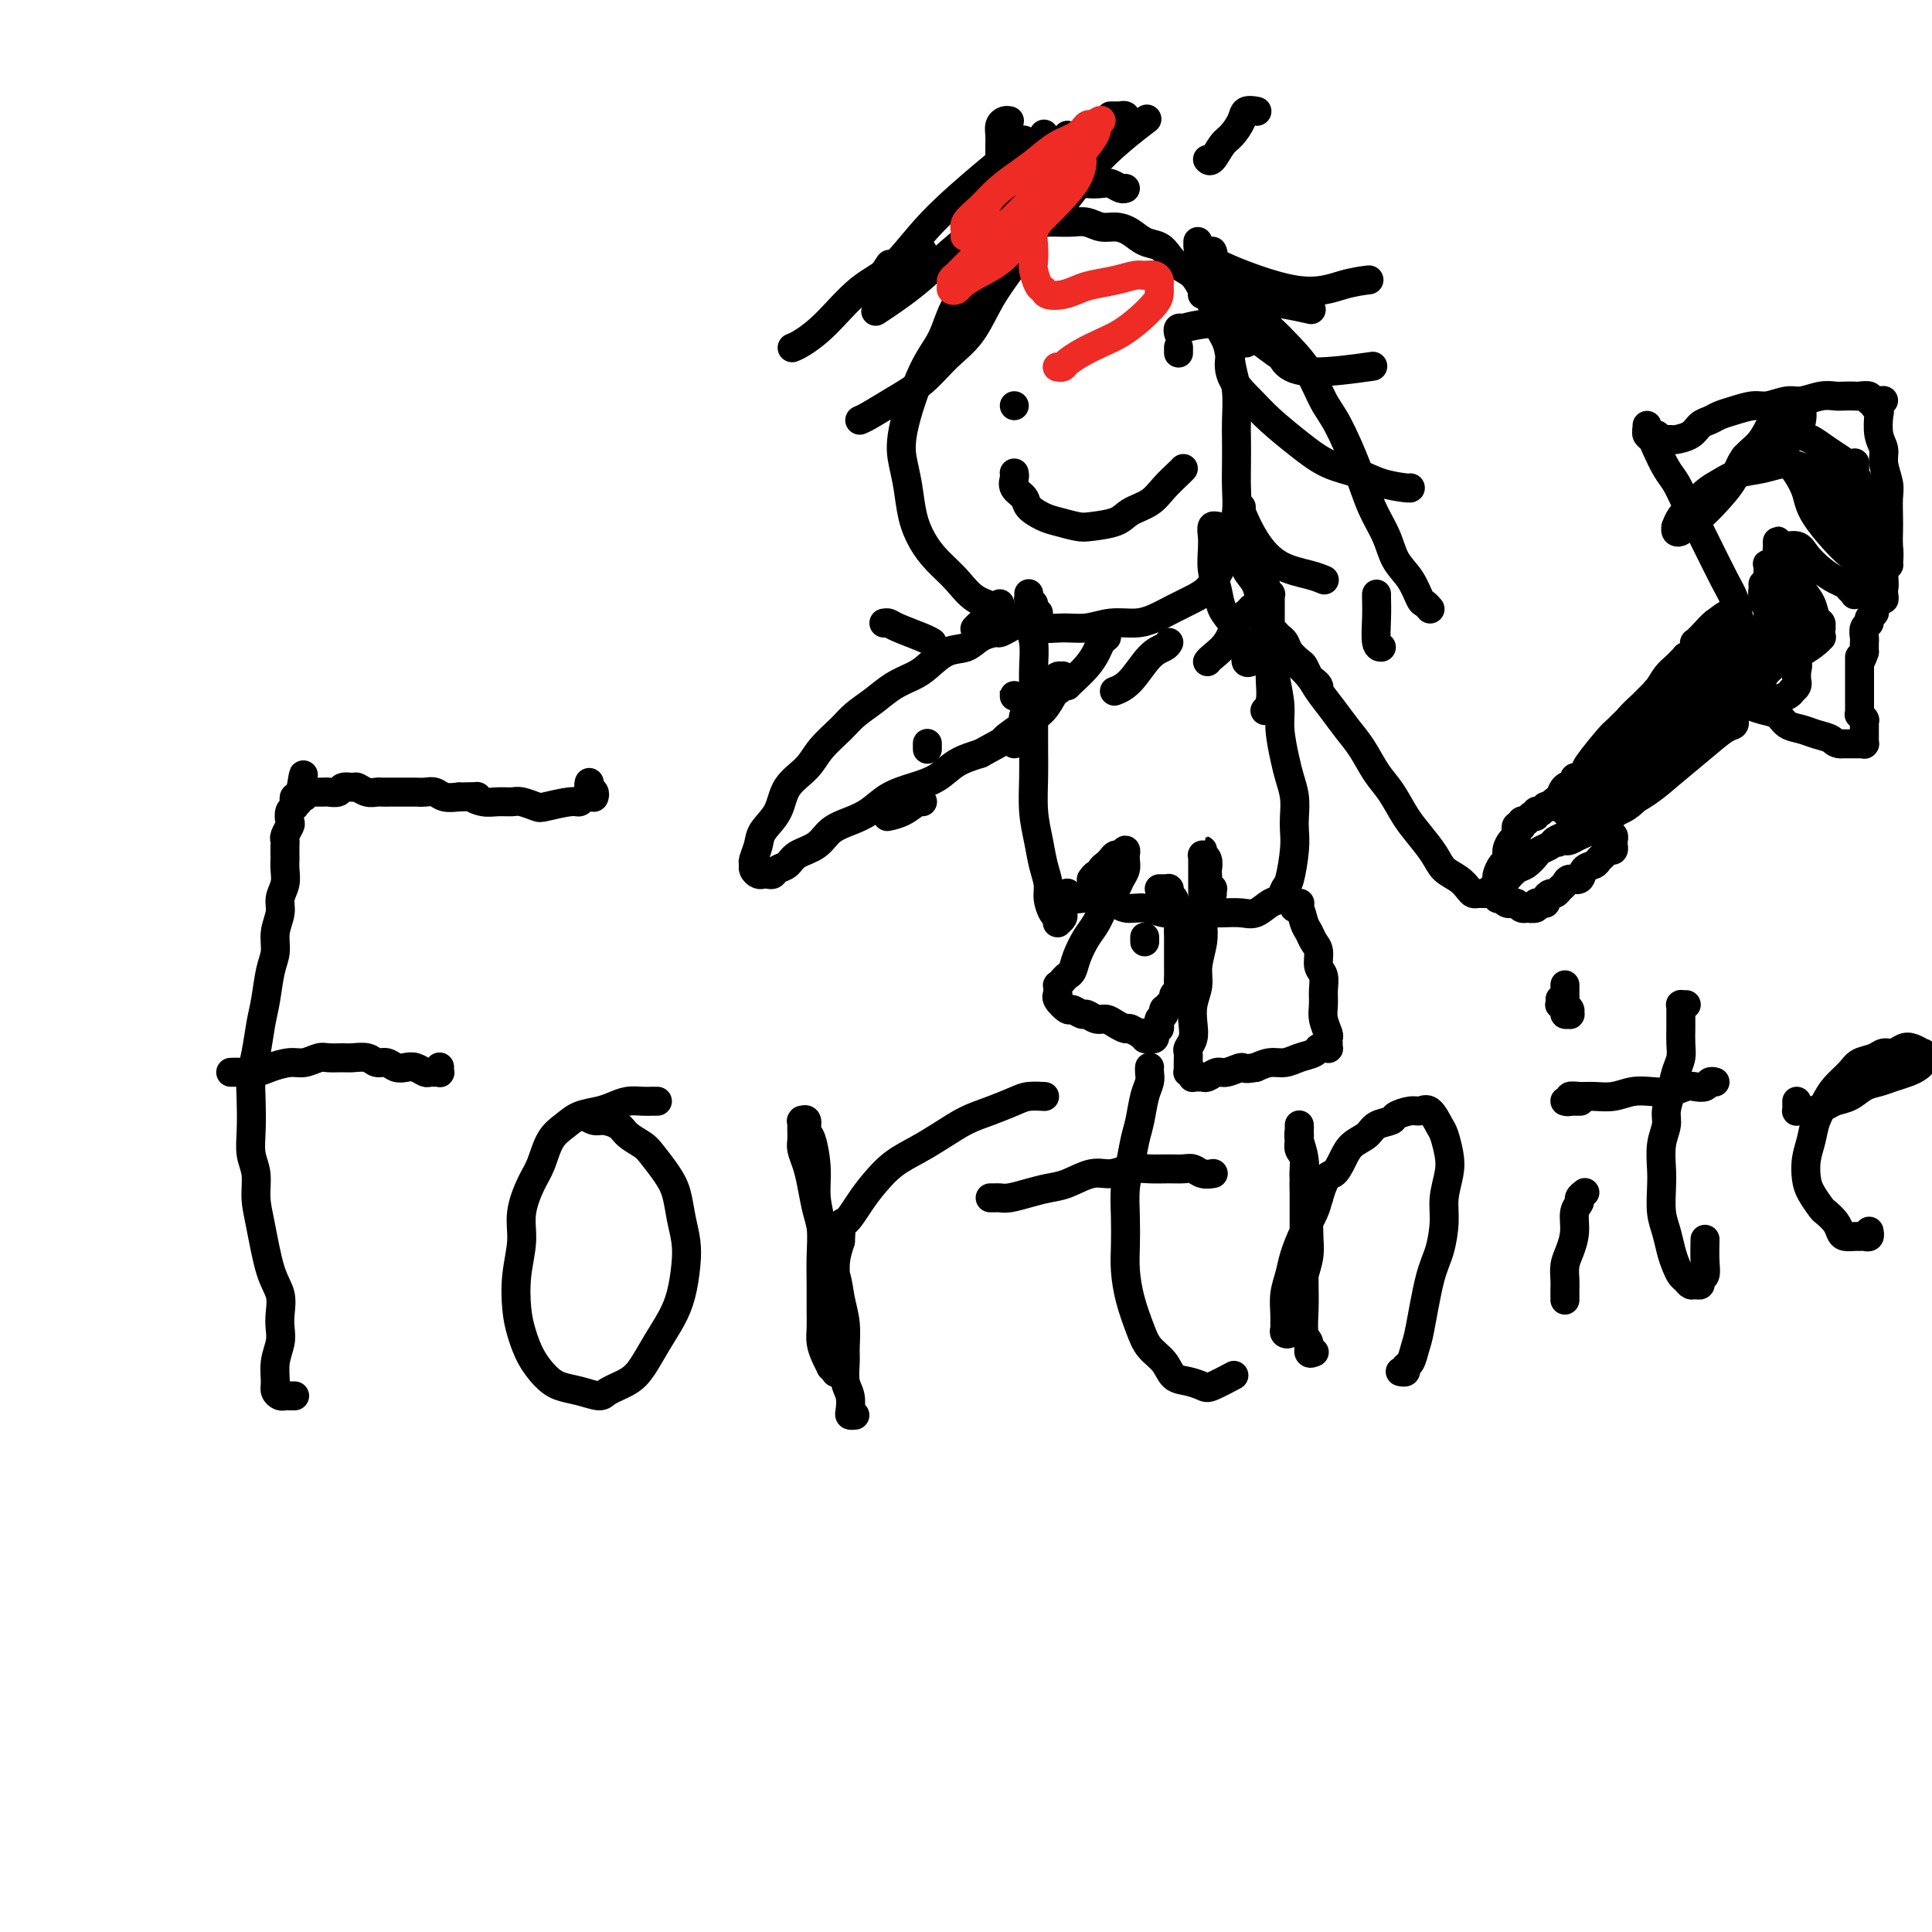 <svg viewBox='0 0 400 400' version='1.1' xmlns='http://www.w3.org/2000/svg' xmlns:xlink='http://www.w3.org/1999/xlink'><g fill='none' stroke='#000000' stroke-width='6' stroke-linecap='round' stroke-linejoin='round'><path d='M61,289c-0.331,0.006 -0.663,0.011 -1,0c-0.337,-0.011 -0.680,-0.039 -1,0c-0.320,0.039 -0.618,0.145 -1,0c-0.382,-0.145 -0.848,-0.542 -1,-1c-0.152,-0.458 0.012,-0.978 0,-2c-0.012,-1.022 -0.198,-2.545 0,-4c0.198,-1.455 0.779,-2.842 1,-4c0.221,-1.158 0.081,-2.087 0,-3c-0.081,-0.913 -0.103,-1.811 0,-3c0.103,-1.189 0.330,-2.670 0,-4c-0.330,-1.330 -1.216,-2.507 -2,-5c-0.784,-2.493 -1.464,-6.300 -2,-9c-0.536,-2.700 -0.928,-4.293 -1,-6c-0.072,-1.707 0.176,-3.526 0,-5c-0.176,-1.474 -0.776,-2.601 -1,-4c-0.224,-1.399 -0.071,-3.070 0,-5c0.071,-1.930 0.061,-4.121 0,-6c-0.061,-1.879 -0.171,-3.447 0,-5c0.171,-1.553 0.624,-3.090 1,-5c0.376,-1.910 0.674,-4.194 1,-6c0.326,-1.806 0.680,-3.134 1,-5c0.320,-1.866 0.607,-4.271 1,-6c0.393,-1.729 0.894,-2.784 1,-4c0.106,-1.216 -0.182,-2.594 0,-4c0.182,-1.406 0.833,-2.839 1,-4c0.167,-1.161 -0.151,-2.050 0,-3c0.151,-0.950 0.773,-1.960 1,-3c0.227,-1.040 0.061,-2.110 0,-3c-0.061,-0.890 -0.017,-1.599 0,-2c0.017,-0.401 0.008,-0.493 0,-1c-0.008,-0.507 -0.016,-1.430 0,-2c0.016,-0.570 0.056,-0.786 0,-1c-0.056,-0.214 -0.207,-0.424 0,-1c0.207,-0.576 0.774,-1.516 1,-2c0.226,-0.484 0.112,-0.512 0,-1c-0.112,-0.488 -0.222,-1.437 0,-2c0.222,-0.563 0.778,-0.739 1,-1c0.222,-0.261 0.112,-0.606 0,-1c-0.112,-0.394 -0.226,-0.838 0,-1c0.226,-0.162 0.793,-0.043 1,0c0.207,0.043 0.056,0.012 0,0c-0.056,-0.012 -0.015,-0.003 0,0c0.015,0.003 0.004,0.001 0,0c-0.004,-0.001 -0.002,-0.000 0,0'/><path d='M62,165c1.563,-8.968 0.471,-2.389 0,0c-0.471,2.389 -0.322,0.588 0,0c0.322,-0.588 0.817,0.039 1,0c0.183,-0.039 0.053,-0.742 0,-1c-0.053,-0.258 -0.028,-0.069 0,0c0.028,0.069 0.060,0.018 0,0c-0.060,-0.018 -0.212,-0.005 0,0c0.212,0.005 0.789,0.001 1,0c0.211,-0.001 0.055,-0.000 0,0c-0.055,0.000 -0.011,0.000 0,0c0.011,-0.000 -0.011,-0.000 0,0c0.011,0.000 0.055,0.000 0,0c-0.055,-0.000 -0.208,-0.000 0,0c0.208,0.000 0.777,0.000 1,0c0.223,-0.000 0.100,-0.000 0,0c-0.100,0.000 -0.177,0.001 0,0c0.177,-0.001 0.610,-0.004 1,0c0.390,0.004 0.738,0.015 1,0c0.262,-0.015 0.436,-0.058 1,0c0.564,0.058 1.516,0.215 2,0c0.484,-0.215 0.501,-0.804 1,-1c0.499,-0.196 1.481,-0.000 2,0c0.519,0.000 0.576,-0.196 1,0c0.424,0.196 1.216,0.785 2,1c0.784,0.215 1.562,0.058 2,0c0.438,-0.058 0.536,-0.016 1,0c0.464,0.016 1.293,0.004 2,0c0.707,-0.004 1.292,-0.002 2,0c0.708,0.002 1.540,0.004 2,0c0.460,-0.004 0.549,-0.015 1,0c0.451,0.015 1.265,0.056 2,0c0.735,-0.056 1.390,-0.207 2,0c0.610,0.207 1.174,0.774 2,1c0.826,0.226 1.913,0.113 3,0'/><path d='M95,165c5.700,-0.061 3.451,-0.213 3,0c-0.451,0.213 0.895,0.793 2,1c1.105,0.207 1.970,0.043 3,0c1.030,-0.043 2.226,0.037 3,0c0.774,-0.037 1.124,-0.191 2,0c0.876,0.191 2.276,0.727 3,1c0.724,0.273 0.771,0.283 2,0c1.229,-0.283 3.639,-0.860 5,-1c1.361,-0.140 1.671,0.159 2,0c0.329,-0.159 0.676,-0.774 1,-1c0.324,-0.226 0.624,-0.064 1,0c0.376,0.064 0.829,0.028 1,0c0.171,-0.028 0.060,-0.050 0,0c-0.060,0.050 -0.069,0.171 0,0c0.069,-0.171 0.214,-0.633 0,-1c-0.214,-0.367 -0.788,-0.637 -1,-1c-0.212,-0.363 -0.060,-0.818 0,-1c0.060,-0.182 0.030,-0.091 0,0'/><path d='M49,222c0.102,0.000 0.205,0.001 0,0c-0.205,-0.001 -0.716,-0.003 -1,0c-0.284,0.003 -0.340,0.011 0,0c0.340,-0.011 1.077,-0.040 2,0c0.923,0.040 2.033,0.151 3,0c0.967,-0.151 1.791,-0.562 3,-1c1.209,-0.438 2.803,-0.902 4,-1c1.197,-0.098 1.996,0.170 3,0c1.004,-0.170 2.212,-0.779 3,-1c0.788,-0.221 1.156,-0.055 2,0c0.844,0.055 2.166,-0.000 3,0c0.834,0.000 1.182,0.056 2,0c0.818,-0.056 2.106,-0.225 3,0c0.894,0.225 1.394,0.844 2,1c0.606,0.156 1.318,-0.151 2,0c0.682,0.151 1.334,0.758 2,1c0.666,0.242 1.345,0.117 2,0c0.655,-0.117 1.286,-0.228 2,0c0.714,0.228 1.511,0.793 2,1c0.489,0.207 0.671,0.055 1,0c0.329,-0.055 0.806,-0.014 1,0c0.194,0.014 0.104,-0.000 0,0c-0.104,0.000 -0.224,0.014 0,0c0.224,-0.014 0.792,-0.056 1,0c0.208,0.056 0.056,0.211 0,0c-0.056,-0.211 -0.015,-0.788 0,-1c0.015,-0.212 0.004,-0.061 0,0c-0.004,0.061 -0.002,0.030 0,0'/><path d='M136,228c-0.033,0.000 -0.067,0.000 0,0c0.067,-0.000 0.233,-0.001 0,0c-0.233,0.001 -0.867,0.003 -1,0c-0.133,-0.003 0.233,-0.012 0,0c-0.233,0.012 -1.066,0.044 -2,0c-0.934,-0.044 -1.968,-0.164 -3,0c-1.032,0.164 -2.062,0.611 -3,1c-0.938,0.389 -1.784,0.719 -3,1c-1.216,0.281 -2.800,0.513 -4,1c-1.200,0.487 -2.014,1.231 -3,2c-0.986,0.769 -2.144,1.564 -3,3c-0.856,1.436 -1.410,3.512 -2,5c-0.590,1.488 -1.216,2.389 -2,4c-0.784,1.611 -1.724,3.931 -2,6c-0.276,2.069 0.113,3.886 0,6c-0.113,2.114 -0.729,4.523 -1,7c-0.271,2.477 -0.198,5.021 0,7c0.198,1.979 0.519,3.395 1,5c0.481,1.605 1.120,3.401 2,5c0.880,1.599 2.002,3.000 3,4c0.998,1.000 1.874,1.597 3,2c1.126,0.403 2.503,0.612 4,1c1.497,0.388 3.114,0.954 4,1c0.886,0.046 1.042,-0.430 2,-1c0.958,-0.570 2.718,-1.235 4,-2c1.282,-0.765 2.084,-1.631 3,-3c0.916,-1.369 1.945,-3.239 3,-5c1.055,-1.761 2.136,-3.411 3,-5c0.864,-1.589 1.511,-3.117 2,-5c0.489,-1.883 0.820,-4.120 1,-6c0.180,-1.880 0.210,-3.403 0,-5c-0.210,-1.597 -0.660,-3.267 -1,-5c-0.340,-1.733 -0.570,-3.528 -1,-5c-0.430,-1.472 -1.059,-2.621 -2,-4c-0.941,-1.379 -2.195,-2.986 -3,-4c-0.805,-1.014 -1.160,-1.433 -2,-2c-0.840,-0.567 -2.166,-1.280 -3,-2c-0.834,-0.720 -1.176,-1.447 -2,-2c-0.824,-0.553 -2.130,-0.933 -3,-1c-0.870,-0.067 -1.305,0.178 -2,0c-0.695,-0.178 -1.649,-0.779 -2,-1c-0.351,-0.221 -0.100,-0.063 0,0c0.100,0.063 0.050,0.032 0,0'/><path d='M177,293c-0.414,0.039 -0.829,0.078 -1,0c-0.171,-0.078 -0.099,-0.273 0,-1c0.099,-0.727 0.223,-1.985 0,-3c-0.223,-1.015 -0.795,-1.786 -1,-3c-0.205,-1.214 -0.043,-2.872 0,-4c0.043,-1.128 -0.034,-1.724 0,-3c0.034,-1.276 0.178,-3.230 0,-5c-0.178,-1.770 -0.678,-3.357 -1,-5c-0.322,-1.643 -0.468,-3.342 -1,-5c-0.532,-1.658 -1.452,-3.276 -2,-5c-0.548,-1.724 -0.725,-3.554 -1,-5c-0.275,-1.446 -0.648,-2.509 -1,-4c-0.352,-1.491 -0.683,-3.412 -1,-5c-0.317,-1.588 -0.621,-2.845 -1,-4c-0.379,-1.155 -0.834,-2.208 -1,-3c-0.166,-0.792 -0.044,-1.323 0,-2c0.044,-0.677 0.011,-1.502 0,-2c-0.011,-0.498 0.001,-0.671 0,-1c-0.001,-0.329 -0.015,-0.813 0,-1c0.015,-0.187 0.059,-0.075 0,0c-0.059,0.075 -0.222,0.115 0,0c0.222,-0.115 0.829,-0.385 1,0c0.171,0.385 -0.094,1.424 0,2c0.094,0.576 0.547,0.690 1,2c0.453,1.310 0.906,3.816 1,6c0.094,2.184 -0.171,4.047 0,6c0.171,1.953 0.778,3.996 1,6c0.222,2.004 0.059,3.968 0,6c-0.059,2.032 -0.013,4.133 0,6c0.013,1.867 -0.007,3.499 0,5c0.007,1.501 0.039,2.870 0,4c-0.039,1.130 -0.150,2.019 0,3c0.150,0.981 0.562,2.052 1,3c0.438,0.948 0.902,1.773 1,2c0.098,0.227 -0.170,-0.143 0,0c0.170,0.143 0.778,0.798 1,1c0.222,0.202 0.060,-0.049 0,0c-0.060,0.049 -0.016,0.397 0,0c0.016,-0.397 0.004,-1.540 0,-2c-0.004,-0.460 -0.001,-0.236 0,-1c0.001,-0.764 -0.000,-2.514 0,-4c0.000,-1.486 0.003,-2.708 0,-4c-0.003,-1.292 -0.011,-2.656 0,-4c0.011,-1.344 0.041,-2.670 0,-4c-0.041,-1.330 -0.155,-2.666 0,-4c0.155,-1.334 0.577,-2.667 1,-4'/><path d='M174,257c0.235,-4.891 0.323,-3.617 1,-4c0.677,-0.383 1.944,-2.423 3,-4c1.056,-1.577 1.902,-2.691 3,-4c1.098,-1.309 2.448,-2.812 4,-4c1.552,-1.188 3.304,-2.062 5,-3c1.696,-0.938 3.335,-1.940 5,-3c1.665,-1.060 3.358,-2.179 5,-3c1.642,-0.821 3.235,-1.344 5,-2c1.765,-0.656 3.702,-1.444 5,-2c1.298,-0.556 1.956,-0.881 3,-1c1.044,-0.119 2.473,-0.032 3,0c0.527,0.032 0.150,0.009 0,0c-0.150,-0.009 -0.075,-0.005 0,0'/><path d='M238,221c0.000,-0.005 0.001,-0.010 0,0c-0.001,0.010 -0.003,0.034 0,0c0.003,-0.034 0.012,-0.127 0,0c-0.012,0.127 -0.045,0.472 0,1c0.045,0.528 0.167,1.239 0,2c-0.167,0.761 -0.623,1.573 -1,3c-0.377,1.427 -0.675,3.468 -1,5c-0.325,1.532 -0.675,2.555 -1,4c-0.325,1.445 -0.623,3.312 -1,5c-0.377,1.688 -0.831,3.198 -1,5c-0.169,1.802 -0.053,3.896 0,6c0.053,2.104 0.044,4.219 0,6c-0.044,1.781 -0.121,3.228 0,5c0.121,1.772 0.440,3.869 1,6c0.560,2.131 1.360,4.297 2,6c0.640,1.703 1.120,2.943 2,4c0.880,1.057 2.159,1.931 3,3c0.841,1.069 1.245,2.331 2,3c0.755,0.669 1.860,0.743 3,1c1.140,0.257 2.316,0.698 3,1c0.684,0.302 0.876,0.466 2,0c1.124,-0.466 3.178,-1.562 4,-2c0.822,-0.438 0.411,-0.219 0,0'/><path d='M251,243c0.177,-0.030 0.355,-0.061 0,0c-0.355,0.061 -1.242,0.213 -2,0c-0.758,-0.213 -1.388,-0.790 -2,-1c-0.612,-0.210 -1.206,-0.052 -2,0c-0.794,0.052 -1.789,-0.002 -3,0c-1.211,0.002 -2.638,0.060 -4,0c-1.362,-0.060 -2.660,-0.237 -4,0c-1.340,0.237 -2.721,0.889 -4,1c-1.279,0.111 -2.457,-0.320 -4,0c-1.543,0.320 -3.450,1.392 -5,2c-1.550,0.608 -2.744,0.751 -4,1c-1.256,0.249 -2.575,0.603 -4,1c-1.425,0.397 -2.956,0.839 -4,1c-1.044,0.161 -1.599,0.043 -2,0c-0.401,-0.043 -0.646,-0.012 -1,0c-0.354,0.012 -0.815,0.003 -1,0c-0.185,-0.003 -0.092,-0.002 0,0'/><path d='M272,280c-0.033,0.014 -0.065,0.028 0,0c0.065,-0.028 0.228,-0.100 0,0c-0.228,0.100 -0.846,0.370 -1,0c-0.154,-0.370 0.155,-1.379 0,-2c-0.155,-0.621 -0.774,-0.853 -1,-2c-0.226,-1.147 -0.061,-3.208 0,-5c0.061,-1.792 0.016,-3.316 0,-5c-0.016,-1.684 -0.005,-3.527 0,-5c0.005,-1.473 0.002,-2.576 0,-4c-0.002,-1.424 -0.004,-3.168 0,-5c0.004,-1.832 0.015,-3.750 0,-5c-0.015,-1.250 -0.057,-1.831 0,-3c0.057,-1.169 0.211,-2.925 0,-4c-0.211,-1.075 -0.789,-1.469 -1,-2c-0.211,-0.531 -0.057,-1.200 0,-2c0.057,-0.800 0.015,-1.732 0,-2c-0.015,-0.268 -0.004,0.127 0,0c0.004,-0.127 -0.000,-0.776 0,-1c0.000,-0.224 0.004,-0.024 0,0c-0.004,0.024 -0.016,-0.129 0,0c0.016,0.129 0.061,0.540 0,1c-0.061,0.460 -0.226,0.969 0,2c0.226,1.031 0.845,2.586 1,4c0.155,1.414 -0.154,2.688 0,4c0.154,1.312 0.770,2.661 1,4c0.230,1.339 0.073,2.669 0,4c-0.073,1.331 -0.062,2.664 0,4c0.062,1.336 0.175,2.675 0,4c-0.175,1.325 -0.639,2.636 -1,4c-0.361,1.364 -0.619,2.781 -1,4c-0.381,1.219 -0.886,2.239 -1,3c-0.114,0.761 0.162,1.262 0,2c-0.162,0.738 -0.761,1.711 -1,2c-0.239,0.289 -0.117,-0.107 0,0c0.117,0.107 0.228,0.718 0,1c-0.228,0.282 -0.794,0.235 -1,0c-0.206,-0.235 -0.052,-0.660 0,-1c0.052,-0.340 0.002,-0.596 0,-1c-0.002,-0.404 0.044,-0.957 0,-2c-0.044,-1.043 -0.177,-2.575 0,-4c0.177,-1.425 0.663,-2.741 1,-4c0.337,-1.259 0.523,-2.461 1,-4c0.477,-1.539 1.244,-3.414 2,-5c0.756,-1.586 1.502,-2.882 2,-4c0.498,-1.118 0.749,-2.059 1,-3'/><path d='M273,248c1.507,-5.169 2.275,-4.593 3,-5c0.725,-0.407 1.407,-1.797 2,-3c0.593,-1.203 1.099,-2.220 2,-3c0.901,-0.780 2.199,-1.323 3,-2c0.801,-0.677 1.107,-1.487 2,-2c0.893,-0.513 2.375,-0.729 3,-1c0.625,-0.271 0.395,-0.598 1,-1c0.605,-0.402 2.046,-0.878 3,-1c0.954,-0.122 1.422,0.109 2,0c0.578,-0.109 1.266,-0.558 2,0c0.734,0.558 1.513,2.122 2,3c0.487,0.878 0.681,1.068 1,2c0.319,0.932 0.763,2.605 1,4c0.237,1.395 0.268,2.513 0,4c-0.268,1.487 -0.835,3.343 -1,5c-0.165,1.657 0.072,3.114 0,5c-0.072,1.886 -0.453,4.201 -1,6c-0.547,1.799 -1.261,3.084 -2,6c-0.739,2.916 -1.503,7.465 -2,10c-0.497,2.535 -0.725,3.058 -1,4c-0.275,0.942 -0.595,2.305 -1,3c-0.405,0.695 -0.893,0.722 -1,1c-0.107,0.278 0.167,0.806 0,1c-0.167,0.194 -0.776,0.052 -1,0c-0.224,-0.052 -0.064,-0.015 0,0c0.064,0.015 0.032,0.007 0,0'/><path d='M328,247c0.122,-0.092 0.244,-0.185 0,0c-0.244,0.185 -0.853,0.647 -1,1c-0.147,0.353 0.167,0.597 0,1c-0.167,0.403 -0.815,0.965 -1,2c-0.185,1.035 0.094,2.542 0,4c-0.094,1.458 -0.561,2.868 -1,4c-0.439,1.132 -0.850,1.988 -1,3c-0.150,1.012 -0.040,2.180 0,3c0.040,0.820 0.011,1.292 0,2c-0.011,0.708 -0.003,1.652 0,2c0.003,0.348 0.001,0.099 0,0c-0.001,-0.099 -0.000,-0.050 0,0'/><path d='M323,207c-0.009,-0.119 -0.017,-0.238 0,0c0.017,0.238 0.061,0.834 0,1c-0.061,0.166 -0.227,-0.098 0,0c0.227,0.098 0.846,0.559 1,1c0.154,0.441 -0.159,0.861 0,1c0.159,0.139 0.789,-0.004 1,0c0.211,0.004 0.004,0.156 0,0c-0.004,-0.156 0.195,-0.620 0,-1c-0.195,-0.380 -0.784,-0.675 -1,-1c-0.216,-0.325 -0.058,-0.679 0,-1c0.058,-0.321 0.015,-0.608 0,-1c-0.015,-0.392 -0.004,-0.890 0,-1c0.004,-0.110 0.001,0.167 0,0c-0.001,-0.167 -0.000,-0.777 0,-1c0.000,-0.223 0.000,-0.060 0,0c-0.000,0.060 -0.000,0.016 0,0c0.000,-0.016 0.000,-0.004 0,0c-0.000,0.004 -0.000,0.001 0,0c0.000,-0.001 0.000,-0.001 0,0'/><path d='M349,208c0.113,0.001 0.227,0.002 0,0c-0.227,-0.002 -0.793,-0.009 -1,0c-0.207,0.009 -0.055,0.032 0,0c0.055,-0.032 0.015,-0.119 0,0c-0.015,0.119 -0.003,0.444 0,1c0.003,0.556 -0.002,1.345 0,2c0.002,0.655 0.012,1.178 0,2c-0.012,0.822 -0.046,1.942 0,3c0.046,1.058 0.171,2.054 0,3c-0.171,0.946 -0.638,1.844 -1,3c-0.362,1.156 -0.619,2.571 -1,4c-0.381,1.429 -0.887,2.873 -1,4c-0.113,1.127 0.165,1.936 0,3c-0.165,1.064 -0.773,2.384 -1,4c-0.227,1.616 -0.072,3.528 0,5c0.072,1.472 0.061,2.505 0,4c-0.061,1.495 -0.171,3.451 0,5c0.171,1.549 0.623,2.691 1,4c0.377,1.309 0.678,2.785 1,4c0.322,1.215 0.663,2.168 1,3c0.337,0.832 0.669,1.544 1,2c0.331,0.456 0.662,0.655 1,1c0.338,0.345 0.683,0.837 1,1c0.317,0.163 0.607,-0.002 1,0c0.393,0.002 0.890,0.172 1,0c0.110,-0.172 -0.167,-0.684 0,-1c0.167,-0.316 0.777,-0.435 1,-1c0.223,-0.565 0.060,-1.575 0,-3c-0.060,-1.425 -0.017,-3.264 0,-4c0.017,-0.736 0.009,-0.368 0,0'/><path d='M355,224c0.007,0.002 0.014,0.004 0,0c-0.014,-0.004 -0.048,-0.015 0,0c0.048,0.015 0.179,0.056 0,0c-0.179,-0.056 -0.669,-0.207 -1,0c-0.331,0.207 -0.503,0.774 -1,1c-0.497,0.226 -1.318,0.112 -2,0c-0.682,-0.112 -1.224,-0.222 -2,0c-0.776,0.222 -1.786,0.777 -3,1c-1.214,0.223 -2.632,0.112 -4,0c-1.368,-0.112 -2.686,-0.227 -4,0c-1.314,0.227 -2.624,0.797 -4,1c-1.376,0.203 -2.818,0.040 -4,0c-1.182,-0.040 -2.105,0.042 -3,0c-0.895,-0.042 -1.763,-0.207 -2,0c-0.237,0.207 0.158,0.788 0,1c-0.158,0.212 -0.867,0.057 -1,0c-0.133,-0.057 0.310,-0.015 1,0c0.690,0.015 1.626,0.004 2,0c0.374,-0.004 0.187,-0.002 0,0'/><path d='M387,255c0.000,0.002 0.001,0.004 0,0c-0.001,-0.004 -0.003,-0.015 0,0c0.003,0.015 0.012,0.057 0,0c-0.012,-0.057 -0.044,-0.212 0,0c0.044,0.212 0.163,0.789 0,1c-0.163,0.211 -0.607,0.054 -1,0c-0.393,-0.054 -0.734,-0.006 -1,0c-0.266,0.006 -0.456,-0.030 -1,0c-0.544,0.030 -1.440,0.126 -2,0c-0.560,-0.126 -0.784,-0.474 -1,-1c-0.216,-0.526 -0.426,-1.231 -1,-2c-0.574,-0.769 -1.514,-1.601 -2,-2c-0.486,-0.399 -0.519,-0.364 -1,-1c-0.481,-0.636 -1.409,-1.944 -2,-3c-0.591,-1.056 -0.846,-1.861 -1,-3c-0.154,-1.139 -0.208,-2.611 0,-4c0.208,-1.389 0.679,-2.693 1,-4c0.321,-1.307 0.494,-2.616 1,-4c0.506,-1.384 1.347,-2.843 2,-4c0.653,-1.157 1.120,-2.013 2,-3c0.880,-0.987 2.175,-2.106 3,-3c0.825,-0.894 1.180,-1.564 2,-2c0.820,-0.436 2.106,-0.640 3,-1c0.894,-0.360 1.396,-0.877 2,-1c0.604,-0.123 1.311,0.148 2,0c0.689,-0.148 1.361,-0.716 2,-1c0.639,-0.284 1.244,-0.283 2,0c0.756,0.283 1.664,0.849 2,1c0.336,0.151 0.099,-0.114 0,0c-0.099,0.114 -0.060,0.608 0,1c0.060,0.392 0.140,0.683 0,1c-0.140,0.317 -0.502,0.661 -1,1c-0.498,0.339 -1.133,0.672 -2,1c-0.867,0.328 -1.965,0.651 -3,1c-1.035,0.349 -2.005,0.723 -3,1c-0.995,0.277 -2.013,0.456 -3,1c-0.987,0.544 -1.941,1.452 -3,2c-1.059,0.548 -2.221,0.735 -3,1c-0.779,0.265 -1.175,0.608 -2,1c-0.825,0.392 -2.077,0.834 -3,1c-0.923,0.166 -1.515,0.055 -2,0c-0.485,-0.055 -0.862,-0.053 -1,0c-0.138,0.053 -0.037,0.159 0,0c0.037,-0.159 0.010,-0.581 0,-1c-0.010,-0.419 -0.003,-0.834 0,-1c0.003,-0.166 0.001,-0.083 0,0'/><path d='M208,46c-0.006,0.000 -0.012,0.000 0,0c0.012,-0.000 0.044,-0.000 0,0c-0.044,0.000 -0.162,0.000 0,0c0.162,-0.000 0.605,-0.000 1,0c0.395,0.000 0.743,0.000 1,0c0.257,-0.000 0.424,-0.000 1,0c0.576,0.000 1.561,0.000 2,0c0.439,-0.000 0.333,-0.001 1,0c0.667,0.001 2.107,0.004 3,0c0.893,-0.004 1.239,-0.016 2,0c0.761,0.016 1.936,0.059 3,0c1.064,-0.059 2.017,-0.219 3,0c0.983,0.219 1.996,0.817 3,1c1.004,0.183 1.998,-0.050 3,0c1.002,0.050 2.011,0.384 3,1c0.989,0.616 1.960,1.515 3,2c1.040,0.485 2.151,0.556 3,1c0.849,0.444 1.436,1.262 2,2c0.564,0.738 1.106,1.397 2,2c0.894,0.603 2.141,1.150 3,2c0.859,0.850 1.329,2.005 2,3c0.671,0.995 1.543,1.832 2,3c0.457,1.168 0.501,2.669 1,4c0.499,1.331 1.454,2.494 2,4c0.546,1.506 0.682,3.357 1,5c0.318,1.643 0.817,3.078 1,5c0.183,1.922 0.050,4.330 0,6c-0.050,1.670 -0.017,2.603 0,4c0.017,1.397 0.016,3.258 0,5c-0.016,1.742 -0.049,3.365 0,5c0.049,1.635 0.180,3.281 0,5c-0.180,1.719 -0.669,3.510 -1,5c-0.331,1.490 -0.503,2.678 -1,4c-0.497,1.322 -1.318,2.777 -2,4c-0.682,1.223 -1.223,2.212 -2,3c-0.777,0.788 -1.788,1.373 -3,2c-1.212,0.627 -2.623,1.296 -4,2c-1.377,0.704 -2.720,1.442 -4,2c-1.280,0.558 -2.498,0.936 -4,1c-1.502,0.064 -3.289,-0.184 -5,0c-1.711,0.184 -3.345,0.802 -5,1c-1.655,0.198 -3.330,-0.024 -5,0c-1.670,0.024 -3.334,0.292 -5,0c-1.666,-0.292 -3.333,-1.146 -5,-2'/><path d='M210,128c-4.581,-0.537 -3.535,-1.381 -4,-2c-0.465,-0.619 -2.443,-1.013 -4,-2c-1.557,-0.987 -2.693,-2.567 -4,-4c-1.307,-1.433 -2.784,-2.721 -4,-4c-1.216,-1.279 -2.171,-2.551 -3,-4c-0.829,-1.449 -1.531,-3.076 -2,-5c-0.469,-1.924 -0.705,-4.147 -1,-6c-0.295,-1.853 -0.650,-3.338 -1,-5c-0.350,-1.662 -0.696,-3.502 0,-7c0.696,-3.498 2.432,-8.654 4,-12c1.568,-3.346 2.967,-4.880 4,-7c1.033,-2.120 1.700,-4.825 3,-7c1.300,-2.175 3.233,-3.820 5,-6c1.767,-2.180 3.368,-4.896 5,-7c1.632,-2.104 3.295,-3.597 5,-5c1.705,-1.403 3.454,-2.717 5,-4c1.546,-1.283 2.890,-2.536 4,-3c1.110,-0.464 1.986,-0.138 3,0c1.014,0.138 2.167,0.090 3,0c0.833,-0.090 1.347,-0.220 2,0c0.653,0.220 1.445,0.790 2,1c0.555,0.210 0.873,0.060 1,0c0.127,-0.060 0.064,-0.030 0,0'/><path d='M249,61c-0.070,-0.013 -0.140,-0.026 0,0c0.140,0.026 0.491,0.092 1,0c0.509,-0.092 1.178,-0.343 2,0c0.822,0.343 1.798,1.279 3,2c1.202,0.721 2.629,1.228 4,2c1.371,0.772 2.687,1.808 4,3c1.313,1.192 2.624,2.539 4,4c1.376,1.461 2.819,3.036 4,5c1.181,1.964 2.102,4.317 3,6c0.898,1.683 1.773,2.698 3,5c1.227,2.302 2.808,5.892 4,9c1.192,3.108 1.997,5.733 3,8c1.003,2.267 2.205,4.176 3,6c0.795,1.824 1.183,3.564 2,5c0.817,1.436 2.061,2.567 3,4c0.939,1.433 1.572,3.169 2,4c0.428,0.831 0.651,0.759 1,1c0.349,0.241 0.826,0.797 1,1c0.174,0.203 0.047,0.055 0,0c-0.047,-0.055 -0.013,-0.016 0,0c0.013,0.016 0.007,0.008 0,0'/><path d='M258,71c-0.223,-0.109 -0.445,-0.218 -1,0c-0.555,0.218 -1.441,0.763 -2,2c-0.559,1.237 -0.791,3.164 0,5c0.791,1.836 2.605,3.580 4,5c1.395,1.420 2.370,2.517 4,4c1.630,1.483 3.915,3.354 6,5c2.085,1.646 3.970,3.068 6,4c2.030,0.932 4.204,1.374 6,2c1.796,0.626 3.213,1.436 5,2c1.787,0.564 3.943,0.883 5,1c1.057,0.117 1.016,0.034 1,0c-0.016,-0.034 -0.008,-0.017 0,0'/><path d='M257,105c-0.230,-0.119 -0.461,-0.238 0,1c0.461,1.238 1.612,3.835 3,6c1.388,2.165 3.011,3.900 5,5c1.989,1.100 4.343,1.565 6,2c1.657,0.435 2.616,0.838 3,1c0.384,0.162 0.192,0.081 0,0'/><path d='M285,123c-0.008,0.113 -0.016,0.226 0,1c0.016,0.774 0.056,2.207 0,4c-0.056,1.793 -0.207,3.944 0,5c0.207,1.056 0.774,1.016 1,1c0.226,-0.016 0.113,-0.008 0,0'/><path d='M251,63c-0.093,0.026 -0.185,0.053 0,0c0.185,-0.053 0.649,-0.185 1,0c0.351,0.185 0.589,0.689 2,2c1.411,1.311 3.995,3.430 6,5c2.005,1.570 3.430,2.591 4,3c0.570,0.409 0.285,0.204 0,0'/><path d='M248,50c-0.000,0.355 -0.000,0.711 0,1c0.000,0.289 0.001,0.512 1,2c0.999,1.488 2.997,4.241 5,6c2.003,1.759 4.011,2.523 6,3c1.989,0.477 3.959,0.667 6,1c2.041,0.333 4.155,0.809 5,1c0.845,0.191 0.423,0.095 0,0'/><path d='M251,52c0.158,0.354 0.316,0.708 0,1c-0.316,0.292 -1.107,0.523 2,2c3.107,1.477 10.111,4.200 15,5c4.889,0.800 7.662,-0.323 10,-1c2.338,-0.677 4.239,-0.908 5,-1c0.761,-0.092 0.380,-0.046 0,0'/><path d='M265,71c0.005,-0.041 0.010,-0.081 0,0c-0.010,0.081 -0.036,0.284 0,1c0.036,0.716 0.133,1.944 1,3c0.867,1.056 2.503,1.938 6,2c3.497,0.062 8.856,-0.697 11,-1c2.144,-0.303 1.072,-0.152 0,0'/><path d='M254,67c-1.155,-0.085 -2.311,-0.170 -4,0c-1.689,0.170 -3.913,0.596 -5,1c-1.087,0.404 -1.037,0.788 -1,1c0.037,0.212 0.061,0.253 0,0c-0.061,-0.253 -0.209,-0.799 0,-1c0.209,-0.201 0.774,-0.057 1,0c0.226,0.057 0.113,0.029 0,0'/><path d='M260,23c0.209,0.039 0.418,0.078 0,0c-0.418,-0.078 -1.463,-0.272 -2,0c-0.537,0.272 -0.564,1.012 -1,2c-0.436,0.988 -1.280,2.226 -2,3c-0.720,0.774 -1.317,1.084 -2,2c-0.683,0.916 -1.453,2.439 -2,3c-0.547,0.561 -0.871,0.160 -1,0c-0.129,-0.160 -0.065,-0.080 0,0'/><path d='M233,25c-0.033,0.113 -0.065,0.226 0,0c0.065,-0.226 0.228,-0.793 0,-1c-0.228,-0.207 -0.846,-0.056 -1,0c-0.154,0.056 0.154,0.015 0,0c-0.154,-0.015 -0.772,-0.004 -1,0c-0.228,0.004 -0.065,0.001 0,0c0.065,-0.001 0.031,-0.000 0,0c-0.031,0.000 -0.061,0.000 0,0c0.061,-0.000 0.212,-0.000 0,0c-0.212,0.000 -0.788,0.000 -1,0c-0.212,-0.000 -0.061,-0.000 0,0c0.061,0.000 0.030,0.000 0,0'/><path d='M209,25c-0.309,-0.065 -0.619,-0.129 -1,0c-0.381,0.129 -0.834,0.452 -1,1c-0.166,0.548 -0.044,1.322 0,2c0.044,0.678 0.012,1.259 0,2c-0.012,0.741 -0.003,1.640 0,2c0.003,0.360 0.002,0.180 0,0'/><path d='M212,29c-0.437,-0.083 -0.874,-0.166 -1,0c-0.126,0.166 0.057,0.580 0,1c-0.057,0.420 -0.356,0.844 -1,2c-0.644,1.156 -1.635,3.042 -2,4c-0.365,0.958 -0.104,0.988 0,1c0.104,0.012 0.052,0.006 0,0'/><path d='M191,52c-0.340,0.024 -0.679,0.049 -1,0c-0.321,-0.049 -0.622,-0.171 -1,0c-0.378,0.171 -0.833,0.633 -1,1c-0.167,0.367 -0.045,0.637 0,1c0.045,0.363 0.013,0.818 0,1c-0.013,0.182 -0.006,0.091 0,0'/><path d='M184,55c-0.060,0.089 -0.119,0.179 0,0c0.119,-0.179 0.417,-0.625 0,0c-0.417,0.625 -1.548,2.321 -2,3c-0.452,0.679 -0.226,0.339 0,0'/><path d='M216,28c0.133,-0.214 0.266,-0.429 0,0c-0.266,0.429 -0.931,1.501 -1,2c-0.069,0.499 0.458,0.426 0,4c-0.458,3.574 -1.899,10.797 -3,15c-1.101,4.203 -1.860,5.387 -3,7c-1.140,1.613 -2.659,3.656 -4,6c-1.341,2.344 -2.502,4.988 -4,7c-1.498,2.012 -3.333,3.390 -5,5c-1.667,1.610 -3.165,3.451 -5,5c-1.835,1.549 -4.007,2.807 -6,4c-1.993,1.193 -3.806,2.321 -5,3c-1.194,0.679 -1.770,0.908 -2,1c-0.230,0.092 -0.115,0.046 0,0'/><path d='M224,30c-1.191,1.327 -2.383,2.654 -4,5c-1.617,2.346 -3.660,5.711 -6,9c-2.340,3.289 -4.976,6.501 -7,9c-2.024,2.499 -3.435,4.285 -4,5c-0.565,0.715 -0.282,0.357 0,0'/><path d='M221,28c-0.213,0.251 -0.427,0.502 -2,2c-1.573,1.498 -4.507,4.245 -7,7c-2.493,2.755 -4.547,5.520 -7,8c-2.453,2.480 -5.307,4.675 -8,7c-2.693,2.325 -5.225,4.780 -8,7c-2.775,2.220 -5.793,4.206 -7,5c-1.207,0.794 -0.604,0.397 0,0'/><path d='M210,31c-1.489,1.226 -2.977,2.453 -6,5c-3.023,2.547 -7.579,6.416 -11,10c-3.421,3.584 -5.705,6.883 -8,9c-2.295,2.117 -4.601,3.051 -7,5c-2.399,1.949 -4.890,4.914 -7,7c-2.110,2.086 -3.837,3.292 -5,4c-1.163,0.708 -1.761,0.916 -2,1c-0.239,0.084 -0.120,0.042 0,0'/><path d='M237,25c0.410,-0.313 0.820,-0.625 0,0c-0.820,0.625 -2.869,2.188 -5,4c-2.131,1.812 -4.343,3.872 -7,7c-2.657,3.128 -5.759,7.322 -7,9c-1.241,1.678 -0.620,0.839 0,0'/><path d='M244,72c0.000,-0.113 0.000,-0.226 0,0c0.000,0.226 0.000,0.792 0,1c-0.000,0.208 -0.000,0.060 0,0c0.000,-0.060 0.000,-0.030 0,0'/><path d='M210,84c0.000,0.000 0.000,0.000 0,0c0.000,0.000 0.000,0.000 0,0c0.000,0.000 0.000,0.000 0,0c0.000,-0.000 0.000,0.000 0,0'/><path d='M210,98c-0.016,-0.066 -0.031,-0.131 0,0c0.031,0.131 0.109,0.459 0,1c-0.109,0.541 -0.403,1.297 0,2c0.403,0.703 1.505,1.355 2,2c0.495,0.645 0.384,1.284 1,2c0.616,0.716 1.957,1.510 3,2c1.043,0.490 1.786,0.675 3,1c1.214,0.325 2.898,0.789 4,1c1.102,0.211 1.620,0.167 3,0c1.380,-0.167 3.620,-0.458 5,-1c1.380,-0.542 1.901,-1.336 3,-2c1.099,-0.664 2.778,-1.197 4,-2c1.222,-0.803 1.987,-1.875 3,-3c1.013,-1.125 2.273,-2.303 3,-3c0.727,-0.697 0.922,-0.913 1,-1c0.078,-0.087 0.039,-0.043 0,0'/><path d='M261,118c0.002,0.024 0.005,0.048 0,0c-0.005,-0.048 -0.016,-0.168 0,0c0.016,0.168 0.061,0.623 0,1c-0.061,0.377 -0.227,0.674 0,1c0.227,0.326 0.845,0.679 1,1c0.155,0.321 -0.155,0.610 0,1c0.155,0.390 0.774,0.880 1,1c0.226,0.120 0.061,-0.131 0,0c-0.061,0.131 -0.016,0.646 0,1c0.016,0.354 0.004,0.549 0,1c-0.004,0.451 -0.001,1.158 0,2c0.001,0.842 0.001,1.818 0,3c-0.001,1.182 -0.004,2.569 0,4c0.004,1.431 0.015,2.906 0,4c-0.015,1.094 -0.056,1.809 0,3c0.056,1.191 0.207,2.859 0,4c-0.207,1.141 -0.774,1.755 -1,2c-0.226,0.245 -0.113,0.123 0,0'/><path d='M259,126c0.063,-0.079 0.126,-0.158 0,0c-0.126,0.158 -0.440,0.554 -1,1c-0.560,0.446 -1.366,0.943 -2,2c-0.634,1.057 -1.098,2.675 -2,4c-0.902,1.325 -2.243,2.357 -3,3c-0.757,0.643 -0.931,0.898 -1,1c-0.069,0.102 -0.035,0.051 0,0'/><path d='M242,133c-0.180,0.332 -0.360,0.663 -1,1c-0.640,0.337 -1.738,0.678 -3,2c-1.262,1.322 -2.686,3.625 -4,5c-1.314,1.375 -2.518,1.821 -3,2c-0.482,0.179 -0.241,0.089 0,0'/><path d='M229,132c0.093,-0.071 0.186,-0.142 0,0c-0.186,0.142 -0.652,0.497 -1,1c-0.348,0.503 -0.577,1.154 -1,2c-0.423,0.846 -1.041,1.887 -2,3c-0.959,1.113 -2.258,2.300 -3,3c-0.742,0.700 -0.926,0.914 -1,1c-0.074,0.086 -0.037,0.043 0,0'/><path d='M207,125c0.125,0.411 0.250,0.821 0,1c-0.250,0.179 -0.876,0.125 -1,0c-0.124,-0.125 0.256,-0.322 0,0c-0.256,0.322 -1.146,1.164 -2,2c-0.854,0.836 -1.673,1.668 -2,2c-0.327,0.332 -0.164,0.166 0,0'/><path d='M183,129c0.332,-0.061 0.663,-0.121 1,0c0.337,0.121 0.678,0.424 2,1c1.322,0.576 3.625,1.424 5,2c1.375,0.576 1.821,0.879 2,1c0.179,0.121 0.089,0.061 0,0'/><path d='M214,125c-0.423,-0.453 -0.845,-0.907 -1,-1c-0.155,-0.093 -0.042,0.174 0,0c0.042,-0.174 0.011,-0.787 0,-1c-0.011,-0.213 -0.004,-0.024 0,0c0.004,0.024 0.005,-0.116 0,0c-0.005,0.116 -0.015,0.487 0,1c0.015,0.513 0.057,1.167 0,2c-0.057,0.833 -0.211,1.845 0,3c0.211,1.155 0.789,2.453 1,4c0.211,1.547 0.057,3.342 0,5c-0.057,1.658 -0.016,3.180 0,5c0.016,1.820 0.007,3.938 0,6c-0.007,2.062 -0.013,4.067 0,6c0.013,1.933 0.046,3.795 0,6c-0.046,2.205 -0.171,4.753 0,7c0.171,2.247 0.637,4.192 1,6c0.363,1.808 0.623,3.478 1,5c0.377,1.522 0.872,2.895 1,4c0.128,1.105 -0.109,1.942 0,3c0.109,1.058 0.564,2.337 1,3c0.436,0.663 0.853,0.711 1,1c0.147,0.289 0.025,0.821 0,1c-0.025,0.179 0.046,0.007 0,0c-0.046,-0.007 -0.208,0.152 0,0c0.208,-0.152 0.787,-0.614 1,-1c0.213,-0.386 0.061,-0.696 0,-1c-0.061,-0.304 -0.030,-0.603 0,-1c0.030,-0.397 0.061,-0.891 0,-1c-0.061,-0.109 -0.212,0.167 0,0c0.212,-0.167 0.789,-0.776 1,-1c0.211,-0.224 0.057,-0.064 0,0c-0.057,0.064 -0.015,0.031 0,0c0.015,-0.031 0.004,-0.061 0,0c-0.004,0.061 -0.001,0.212 0,0c0.001,-0.212 0.000,-0.789 0,-1c-0.000,-0.211 -0.001,-0.058 0,0c0.001,0.058 0.002,0.019 0,0c-0.002,-0.019 -0.009,-0.019 0,0c0.009,0.019 0.032,0.057 0,0c-0.032,-0.057 -0.119,-0.209 0,0c0.119,0.209 0.444,0.778 1,1c0.556,0.222 1.342,0.098 2,0c0.658,-0.098 1.188,-0.171 2,0c0.812,0.171 1.906,0.585 3,1'/><path d='M229,187c2.416,-0.067 2.957,0.767 4,1c1.043,0.233 2.589,-0.134 4,0c1.411,0.134 2.688,0.767 4,1c1.312,0.233 2.658,0.064 4,0c1.342,-0.064 2.681,-0.024 4,0c1.319,0.024 2.619,0.033 4,0c1.381,-0.033 2.842,-0.107 4,0c1.158,0.107 2.012,0.394 3,0c0.988,-0.394 2.111,-1.470 3,-2c0.889,-0.530 1.545,-0.515 2,-1c0.455,-0.485 0.710,-1.469 1,-2c0.290,-0.531 0.614,-0.609 1,-2c0.386,-1.391 0.832,-4.094 1,-6c0.168,-1.906 0.056,-3.014 0,-4c-0.056,-0.986 -0.058,-1.848 0,-3c0.058,-1.152 0.174,-2.592 0,-4c-0.174,-1.408 -0.638,-2.784 -1,-4c-0.362,-1.216 -0.622,-2.274 -1,-4c-0.378,-1.726 -0.875,-4.121 -1,-6c-0.125,-1.879 0.121,-3.244 0,-5c-0.121,-1.756 -0.609,-3.905 -1,-6c-0.391,-2.095 -0.686,-4.135 -1,-6c-0.314,-1.865 -0.646,-3.553 -1,-5c-0.354,-1.447 -0.728,-2.652 -1,-4c-0.272,-1.348 -0.440,-2.837 -1,-4c-0.560,-1.163 -1.512,-1.999 -2,-3c-0.488,-1.001 -0.513,-2.167 -1,-3c-0.487,-0.833 -1.436,-1.333 -2,-2c-0.564,-0.667 -0.743,-1.501 -1,-2c-0.257,-0.499 -0.591,-0.664 -1,-1c-0.409,-0.336 -0.894,-0.842 -1,-1c-0.106,-0.158 0.167,0.033 0,0c-0.167,-0.033 -0.774,-0.288 -1,0c-0.226,0.288 -0.073,1.120 0,2c0.073,0.880 0.064,1.809 0,3c-0.064,1.191 -0.182,2.644 0,4c0.182,1.356 0.666,2.614 1,4c0.334,1.386 0.519,2.901 1,4c0.481,1.099 1.257,1.783 2,3c0.743,1.217 1.453,2.967 2,4c0.547,1.033 0.930,1.349 1,2c0.070,0.651 -0.173,1.637 0,2c0.173,0.363 0.764,0.104 1,0c0.236,-0.104 0.118,-0.052 0,0'/><path d='M273,143c0.090,-0.325 0.180,-0.650 0,-1c-0.180,-0.350 -0.629,-0.727 -1,-1c-0.371,-0.273 -0.663,-0.444 -1,-1c-0.337,-0.556 -0.720,-1.497 -1,-2c-0.280,-0.503 -0.456,-0.568 -1,-1c-0.544,-0.432 -1.456,-1.230 -2,-2c-0.544,-0.770 -0.719,-1.511 -1,-2c-0.281,-0.489 -0.667,-0.724 -1,-1c-0.333,-0.276 -0.612,-0.592 -1,-1c-0.388,-0.408 -0.886,-0.907 -1,-1c-0.114,-0.093 0.157,0.219 0,0c-0.157,-0.219 -0.741,-0.968 -1,-1c-0.259,-0.032 -0.193,0.652 0,1c0.193,0.348 0.512,0.360 1,1c0.488,0.640 1.145,1.906 2,3c0.855,1.094 1.909,2.014 3,3c1.091,0.986 2.221,2.037 3,3c0.779,0.963 1.209,1.840 2,3c0.791,1.160 1.944,2.605 3,4c1.056,1.395 2.015,2.740 3,4c0.985,1.260 1.996,2.437 3,4c1.004,1.563 2.002,3.513 3,5c0.998,1.487 1.995,2.509 3,4c1.005,1.491 2.016,3.449 3,5c0.984,1.551 1.941,2.695 3,4c1.059,1.305 2.220,2.770 3,4c0.780,1.230 1.178,2.224 2,3c0.822,0.776 2.066,1.332 3,2c0.934,0.668 1.557,1.447 2,2c0.443,0.553 0.706,0.880 1,1c0.294,0.120 0.618,0.032 1,0c0.382,-0.032 0.820,-0.009 1,0c0.180,0.009 0.101,0.002 0,0c-0.101,-0.002 -0.224,-0.001 0,0c0.224,0.001 0.795,0.000 1,0c0.205,-0.000 0.045,-0.000 0,0c-0.045,0.000 0.026,0.000 0,0c-0.026,-0.000 -0.150,-0.000 0,0c0.150,0.000 0.575,0.000 1,0'/><path d='M309,185c1.548,0.774 0.417,0.208 0,0c-0.417,-0.208 -0.119,-0.060 0,0c0.119,0.060 0.060,0.030 0,0'/><path d='M309,185c0.016,0.048 0.056,0.169 0,0c-0.056,-0.169 -0.208,-0.627 0,-1c0.208,-0.373 0.778,-0.663 1,-1c0.222,-0.337 0.097,-0.723 0,-1c-0.097,-0.277 -0.167,-0.445 0,-1c0.167,-0.555 0.570,-1.497 1,-2c0.430,-0.503 0.886,-0.568 1,-1c0.114,-0.432 -0.114,-1.230 0,-2c0.114,-0.770 0.570,-1.513 1,-2c0.430,-0.487 0.833,-0.718 1,-1c0.167,-0.282 0.096,-0.615 0,-1c-0.096,-0.385 -0.218,-0.821 0,-1c0.218,-0.179 0.775,-0.099 1,0c0.225,0.099 0.117,0.219 0,0c-0.117,-0.219 -0.243,-0.777 0,-1c0.243,-0.223 0.854,-0.111 1,0c0.146,0.111 -0.172,0.222 0,0c0.172,-0.222 0.835,-0.778 1,-1c0.165,-0.222 -0.167,-0.111 0,0c0.167,0.111 0.833,0.222 1,0c0.167,-0.222 -0.167,-0.777 0,-1c0.167,-0.223 0.833,-0.112 1,0c0.167,0.112 -0.165,0.226 0,0c0.165,-0.226 0.829,-0.793 1,-1c0.171,-0.207 -0.150,-0.056 0,0c0.150,0.056 0.771,0.015 1,0c0.229,-0.015 0.065,-0.004 0,0c-0.065,0.004 -0.031,0.001 0,0c0.031,-0.001 0.060,-0.000 0,0c-0.060,0.000 -0.208,0.000 0,0c0.208,-0.000 0.773,-0.001 1,0c0.227,0.001 0.117,0.004 0,0c-0.117,-0.004 -0.241,-0.015 0,0c0.241,0.015 0.848,0.056 1,0c0.152,-0.056 -0.151,-0.207 0,0c0.151,0.207 0.758,0.774 1,1c0.242,0.226 0.121,0.113 0,0'/><path d='M324,168c1.571,-0.148 1.000,0.481 1,1c0.000,0.519 0.573,0.927 1,1c0.427,0.073 0.710,-0.190 1,0c0.290,0.190 0.588,0.835 1,1c0.412,0.165 0.937,-0.148 1,0c0.063,0.148 -0.337,0.758 0,1c0.337,0.242 1.410,0.118 2,0c0.590,-0.118 0.698,-0.229 1,0c0.302,0.229 0.799,0.797 1,1c0.201,0.203 0.106,0.040 0,0c-0.106,-0.040 -0.225,0.042 0,0c0.225,-0.042 0.792,-0.207 1,0c0.208,0.207 0.056,0.788 0,1c-0.056,0.212 -0.015,0.057 0,0c0.015,-0.057 0.004,-0.016 0,0c-0.004,0.016 -0.001,0.008 0,0c0.001,-0.008 0.000,-0.016 0,0c-0.000,0.016 -0.000,0.057 0,0c0.000,-0.057 -0.000,-0.213 0,0c0.000,0.213 0.001,0.793 0,1c-0.001,0.207 -0.003,0.041 0,0c0.003,-0.041 0.012,0.045 0,0c-0.012,-0.045 -0.045,-0.219 0,0c0.045,0.219 0.168,0.833 0,1c-0.168,0.167 -0.626,-0.111 -1,0c-0.374,0.111 -0.662,0.612 -1,1c-0.338,0.388 -0.724,0.663 -1,1c-0.276,0.337 -0.441,0.734 -1,1c-0.559,0.266 -1.512,0.400 -2,1c-0.488,0.600 -0.512,1.667 -1,2c-0.488,0.333 -1.440,-0.069 -2,0c-0.560,0.069 -0.729,0.610 -1,1c-0.271,0.390 -0.646,0.630 -1,1c-0.354,0.370 -0.687,0.870 -1,1c-0.313,0.130 -0.606,-0.109 -1,0c-0.394,0.109 -0.890,0.565 -1,1c-0.110,0.435 0.166,0.849 0,1c-0.166,0.151 -0.776,0.041 -1,0c-0.224,-0.041 -0.064,-0.012 0,0c0.064,0.012 0.032,0.006 0,0'/><path d='M319,187c-2.316,2.012 -0.604,0.543 0,0c0.604,-0.543 0.102,-0.159 0,0c-0.102,0.159 0.198,0.095 0,0c-0.198,-0.095 -0.893,-0.221 -1,0c-0.107,0.221 0.375,0.787 0,1c-0.375,0.213 -1.607,0.071 -2,0c-0.393,-0.071 0.053,-0.072 0,0c-0.053,0.072 -0.605,0.216 -1,0c-0.395,-0.216 -0.632,-0.794 -1,-1c-0.368,-0.206 -0.868,-0.041 -1,0c-0.132,0.041 0.104,-0.040 0,0c-0.104,0.040 -0.549,0.203 -1,0c-0.451,-0.203 -0.909,-0.773 -1,-1c-0.091,-0.227 0.186,-0.112 0,0c-0.186,0.112 -0.834,0.223 -1,0c-0.166,-0.223 0.151,-0.778 0,-1c-0.151,-0.222 -0.768,-0.111 -1,0c-0.232,0.111 -0.077,0.222 0,0c0.077,-0.222 0.076,-0.777 0,-1c-0.076,-0.223 -0.229,-0.114 0,0c0.229,0.114 0.838,0.234 1,0c0.162,-0.234 -0.123,-0.821 0,-1c0.123,-0.179 0.653,0.050 1,0c0.347,-0.050 0.512,-0.381 1,-1c0.488,-0.619 1.301,-1.528 2,-2c0.699,-0.472 1.286,-0.508 2,-1c0.714,-0.492 1.557,-1.441 2,-2c0.443,-0.559 0.486,-0.727 1,-1c0.514,-0.273 1.500,-0.652 2,-1c0.500,-0.348 0.515,-0.667 1,-1c0.485,-0.333 1.439,-0.682 2,-1c0.561,-0.318 0.727,-0.607 1,-1c0.273,-0.393 0.651,-0.890 1,-1c0.349,-0.110 0.668,0.167 1,0c0.332,-0.167 0.677,-0.777 1,-1c0.323,-0.223 0.626,-0.060 1,0c0.374,0.060 0.821,0.017 1,0c0.179,-0.017 0.089,-0.009 0,0'/><path d='M330,170c3.082,-2.221 0.789,-1.274 0,-1c-0.789,0.274 -0.072,-0.124 0,0c0.072,0.124 -0.502,0.769 -1,1c-0.498,0.231 -0.922,0.048 -1,0c-0.078,-0.048 0.190,0.040 0,0c-0.190,-0.040 -0.836,-0.207 -1,0c-0.164,0.207 0.156,0.789 0,1c-0.156,0.211 -0.789,0.053 -1,0c-0.211,-0.053 -0.001,0.001 0,0c0.001,-0.001 -0.207,-0.056 0,0c0.207,0.056 0.828,0.223 1,0c0.172,-0.223 -0.104,-0.837 0,-1c0.104,-0.163 0.590,0.125 1,0c0.410,-0.125 0.744,-0.664 1,-1c0.256,-0.336 0.435,-0.470 1,-1c0.565,-0.530 1.516,-1.455 2,-2c0.484,-0.545 0.501,-0.709 1,-1c0.499,-0.291 1.482,-0.708 2,-1c0.518,-0.292 0.573,-0.460 1,-1c0.427,-0.540 1.228,-1.454 2,-2c0.772,-0.546 1.516,-0.725 2,-1c0.484,-0.275 0.707,-0.647 1,-1c0.293,-0.353 0.656,-0.686 1,-1c0.344,-0.314 0.671,-0.610 1,-1c0.329,-0.390 0.662,-0.875 1,-1c0.338,-0.125 0.683,0.110 1,0c0.317,-0.110 0.607,-0.565 1,-1c0.393,-0.435 0.888,-0.848 1,-1c0.112,-0.152 -0.159,-0.041 0,0c0.159,0.041 0.749,0.013 1,0c0.251,-0.013 0.163,-0.012 0,0c-0.163,0.012 -0.403,0.034 -1,0c-0.597,-0.034 -1.552,-0.122 -2,0c-0.448,0.122 -0.390,0.456 -1,1c-0.610,0.544 -1.889,1.298 -3,2c-1.111,0.702 -2.056,1.351 -3,2'/><path d='M338,159c-1.808,0.797 -2.327,0.788 -3,1c-0.673,0.212 -1.501,0.645 -2,1c-0.499,0.355 -0.669,0.631 -1,1c-0.331,0.369 -0.822,0.831 -1,1c-0.178,0.169 -0.044,0.046 0,0c0.044,-0.046 -0.001,-0.014 0,0c0.001,0.014 0.048,0.012 0,0c-0.048,-0.012 -0.193,-0.034 0,0c0.193,0.034 0.723,0.122 1,0c0.277,-0.122 0.302,-0.455 1,-1c0.698,-0.545 2.070,-1.302 3,-2c0.930,-0.698 1.419,-1.338 2,-2c0.581,-0.662 1.255,-1.347 2,-2c0.745,-0.653 1.562,-1.274 2,-2c0.438,-0.726 0.499,-1.557 1,-2c0.501,-0.443 1.444,-0.499 2,-1c0.556,-0.501 0.726,-1.448 1,-2c0.274,-0.552 0.651,-0.707 1,-1c0.349,-0.293 0.668,-0.722 1,-1c0.332,-0.278 0.676,-0.404 1,-1c0.324,-0.596 0.626,-1.661 1,-2c0.374,-0.339 0.818,0.049 1,0c0.182,-0.049 0.101,-0.535 0,-1c-0.101,-0.465 -0.223,-0.910 0,-1c0.223,-0.090 0.790,0.176 1,0c0.210,-0.176 0.063,-0.794 0,-1c-0.063,-0.206 -0.044,-0.001 0,0c0.044,0.001 0.112,-0.204 0,0c-0.112,0.204 -0.403,0.816 -1,1c-0.597,0.184 -1.500,-0.060 -2,0c-0.500,0.060 -0.598,0.424 -1,1c-0.402,0.576 -1.108,1.366 -2,2c-0.892,0.634 -1.971,1.113 -3,2c-1.029,0.887 -2.009,2.180 -3,3c-0.991,0.820 -1.995,1.165 -3,2c-1.005,0.835 -2.013,2.159 -3,3c-0.987,0.841 -1.952,1.198 -3,2c-1.048,0.802 -2.178,2.050 -3,3c-0.822,0.950 -1.337,1.602 -2,2c-0.663,0.398 -1.475,0.542 -2,1c-0.525,0.458 -0.762,1.229 -1,2'/><path d='M323,165c-4.486,3.655 -1.200,0.794 0,0c1.200,-0.794 0.314,0.480 0,1c-0.314,0.520 -0.054,0.288 0,0c0.054,-0.288 -0.096,-0.632 0,-1c0.096,-0.368 0.437,-0.762 1,-1c0.563,-0.238 1.347,-0.321 2,-1c0.653,-0.679 1.175,-1.952 2,-3c0.825,-1.048 1.954,-1.869 3,-3c1.046,-1.131 2.009,-2.572 3,-4c0.991,-1.428 2.010,-2.845 3,-4c0.990,-1.155 1.953,-2.050 3,-3c1.047,-0.950 2.179,-1.957 3,-3c0.821,-1.043 1.330,-2.122 2,-3c0.670,-0.878 1.500,-1.556 2,-2c0.500,-0.444 0.670,-0.656 1,-1c0.330,-0.344 0.822,-0.822 1,-1c0.178,-0.178 0.043,-0.058 0,0c-0.043,0.058 0.004,0.052 0,0c-0.004,-0.052 -0.061,-0.150 0,0c0.061,0.150 0.241,0.548 0,1c-0.241,0.452 -0.902,0.957 -2,2c-1.098,1.043 -2.634,2.622 -4,4c-1.366,1.378 -2.561,2.554 -4,4c-1.439,1.446 -3.120,3.162 -4,4c-0.880,0.838 -0.958,0.798 -2,2c-1.042,1.202 -3.049,3.646 -4,5c-0.951,1.354 -0.845,1.617 -1,2c-0.155,0.383 -0.571,0.884 -1,1c-0.429,0.116 -0.871,-0.155 -1,0c-0.129,0.155 0.053,0.737 0,1c-0.053,0.263 -0.342,0.208 0,0c0.342,-0.208 1.316,-0.570 2,-1c0.684,-0.430 1.077,-0.930 2,-2c0.923,-1.070 2.376,-2.711 4,-4c1.624,-1.289 3.419,-2.227 5,-3c1.581,-0.773 2.949,-1.381 4,-2c1.051,-0.619 1.785,-1.249 3,-2c1.215,-0.751 2.912,-1.622 4,-2c1.088,-0.378 1.566,-0.263 2,0c0.434,0.263 0.822,0.675 1,1c0.178,0.325 0.144,0.565 0,1c-0.144,0.435 -0.400,1.065 -1,2c-0.600,0.935 -1.546,2.175 -3,4c-1.454,1.825 -3.415,4.236 -5,6c-1.585,1.764 -2.792,2.882 -4,4'/><path d='M340,164c-2.958,3.382 -3.853,3.337 -5,4c-1.147,0.663 -2.545,2.033 -4,3c-1.455,0.967 -2.968,1.531 -4,2c-1.032,0.469 -1.583,0.843 -2,1c-0.417,0.157 -0.700,0.097 -1,0c-0.300,-0.097 -0.616,-0.230 -1,0c-0.384,0.230 -0.834,0.823 0,0c0.834,-0.823 2.953,-3.064 5,-5c2.047,-1.936 4.021,-3.568 6,-5c1.979,-1.432 3.962,-2.664 6,-4c2.038,-1.336 4.129,-2.774 6,-4c1.871,-1.226 3.520,-2.238 5,-3c1.480,-0.762 2.790,-1.272 4,-2c1.210,-0.728 2.320,-1.672 3,-2c0.680,-0.328 0.928,-0.038 1,0c0.072,0.038 -0.034,-0.174 0,0c0.034,0.174 0.209,0.735 0,1c-0.209,0.265 -0.801,0.234 -2,1c-1.199,0.766 -3.006,2.327 -5,4c-1.994,1.673 -4.174,3.456 -6,5c-1.826,1.544 -3.298,2.848 -5,4c-1.702,1.152 -3.633,2.152 -5,3c-1.367,0.848 -2.171,1.544 -3,2c-0.829,0.456 -1.684,0.673 -2,1c-0.316,0.327 -0.094,0.766 0,1c0.094,0.234 0.061,0.265 0,0c-0.061,-0.265 -0.148,-0.825 0,-1c0.148,-0.175 0.532,0.034 2,-1c1.468,-1.034 4.021,-3.312 6,-5c1.979,-1.688 3.386,-2.784 5,-4c1.614,-1.216 3.437,-2.550 5,-4c1.563,-1.450 2.868,-3.016 4,-4c1.132,-0.984 2.091,-1.388 3,-2c0.909,-0.612 1.767,-1.433 2,-2c0.233,-0.567 -0.161,-0.881 0,-1c0.161,-0.119 0.875,-0.042 1,0c0.125,0.042 -0.338,0.049 -1,0c-0.662,-0.049 -1.521,-0.153 -2,0c-0.479,0.153 -0.577,0.564 -1,1c-0.423,0.436 -1.171,0.899 -2,1c-0.829,0.101 -1.738,-0.158 -2,0c-0.262,0.158 0.122,0.735 0,1c-0.122,0.265 -0.749,0.219 -1,0c-0.251,-0.219 -0.125,-0.609 0,-1'/><path d='M350,149c-1.151,0.129 -0.028,-0.049 1,-1c1.028,-0.951 1.963,-2.674 3,-4c1.037,-1.326 2.177,-2.254 3,-3c0.823,-0.746 1.331,-1.310 2,-2c0.669,-0.690 1.501,-1.506 2,-2c0.499,-0.494 0.667,-0.664 1,-1c0.333,-0.336 0.832,-0.836 1,-1c0.168,-0.164 0.005,0.008 0,0c-0.005,-0.008 0.148,-0.196 0,0c-0.148,0.196 -0.595,0.777 -1,1c-0.405,0.223 -0.766,0.087 -2,1c-1.234,0.913 -3.340,2.875 -5,4c-1.660,1.125 -2.876,1.411 -4,2c-1.124,0.589 -2.158,1.479 -3,2c-0.842,0.521 -1.491,0.673 -2,1c-0.509,0.327 -0.878,0.828 -1,1c-0.122,0.172 0.003,0.013 0,0c-0.003,-0.013 -0.136,0.120 0,0c0.136,-0.120 0.540,-0.493 1,-1c0.460,-0.507 0.977,-1.149 2,-2c1.023,-0.851 2.551,-1.913 4,-3c1.449,-1.087 2.819,-2.200 4,-3c1.181,-0.800 2.173,-1.286 3,-2c0.827,-0.714 1.488,-1.657 2,-2c0.512,-0.343 0.876,-0.086 1,0c0.124,0.086 0.007,-0.001 0,0c-0.007,0.001 0.094,0.088 0,0c-0.094,-0.088 -0.385,-0.350 -1,0c-0.615,0.350 -1.555,1.313 -3,2c-1.445,0.687 -3.396,1.098 -5,2c-1.604,0.902 -2.862,2.295 -4,3c-1.138,0.705 -2.158,0.721 -3,1c-0.842,0.279 -1.507,0.820 -2,1c-0.493,0.180 -0.814,-0.001 -1,0c-0.186,0.001 -0.237,0.184 0,0c0.237,-0.184 0.763,-0.734 1,-1c0.237,-0.266 0.185,-0.247 1,-1c0.815,-0.753 2.495,-2.277 4,-4c1.505,-1.723 2.834,-3.643 4,-5c1.166,-1.357 2.169,-2.149 3,-3c0.831,-0.851 1.489,-1.760 2,-2c0.511,-0.240 0.874,0.190 1,0c0.126,-0.190 0.013,-0.999 0,-1c-0.013,-0.001 0.073,0.808 0,1c-0.073,0.192 -0.307,-0.231 -1,0c-0.693,0.231 -1.847,1.115 -3,2'/><path d='M355,129c-0.796,0.637 -1.287,1.228 -2,2c-0.713,0.772 -1.648,1.724 -2,2c-0.352,0.276 -0.120,-0.125 0,0c0.120,0.125 0.129,0.776 0,1c-0.129,0.224 -0.396,0.023 0,0c0.396,-0.023 1.454,0.134 2,0c0.546,-0.134 0.581,-0.557 1,-1c0.419,-0.443 1.222,-0.904 2,-1c0.778,-0.096 1.530,0.173 2,0c0.470,-0.173 0.658,-0.790 1,-1c0.342,-0.210 0.837,-0.015 1,0c0.163,0.015 -0.008,-0.150 0,0c0.008,0.150 0.194,0.614 0,1c-0.194,0.386 -0.770,0.695 -1,1c-0.230,0.305 -0.115,0.608 0,1c0.115,0.392 0.231,0.875 0,1c-0.231,0.125 -0.808,-0.106 -1,0c-0.192,0.106 -0.000,0.549 0,1c0.000,0.451 -0.192,0.909 0,1c0.192,0.091 0.769,-0.187 1,0c0.231,0.187 0.115,0.837 0,1c-0.115,0.163 -0.231,-0.163 0,0c0.231,0.163 0.808,0.814 1,1c0.192,0.186 -0.001,-0.094 0,0c0.001,0.094 0.196,0.561 0,1c-0.196,0.439 -0.782,0.850 -1,1c-0.218,0.150 -0.068,0.038 0,0c0.068,-0.038 0.055,-0.002 0,0c-0.055,0.002 -0.153,-0.030 0,0c0.153,0.030 0.558,0.120 1,0c0.442,-0.120 0.923,-0.452 2,-1c1.077,-0.548 2.751,-1.314 4,-2c1.249,-0.686 2.072,-1.294 3,-2c0.928,-0.706 1.962,-1.510 3,-2c1.038,-0.490 2.081,-0.665 3,-1c0.919,-0.335 1.716,-0.829 2,-1c0.284,-0.171 0.057,-0.019 0,0c-0.057,0.019 0.056,-0.094 0,0c-0.056,0.094 -0.280,0.395 -1,1c-0.720,0.605 -1.935,1.513 -3,2c-1.065,0.487 -1.979,0.554 -3,1c-1.021,0.446 -2.149,1.270 -3,2c-0.851,0.730 -1.426,1.365 -2,2'/><path d='M365,140c-1.999,1.021 -1.996,0.074 -2,0c-0.004,-0.074 -0.014,0.724 0,1c0.014,0.276 0.052,0.031 0,0c-0.052,-0.031 -0.194,0.153 0,0c0.194,-0.153 0.723,-0.642 1,-1c0.277,-0.358 0.303,-0.586 1,-1c0.697,-0.414 2.067,-1.014 3,-2c0.933,-0.986 1.431,-2.359 2,-3c0.569,-0.641 1.210,-0.550 2,-1c0.790,-0.450 1.728,-1.441 2,-2c0.272,-0.559 -0.123,-0.686 0,-1c0.123,-0.314 0.765,-0.816 1,-1c0.235,-0.184 0.063,-0.049 0,0c-0.063,0.049 -0.017,0.013 0,0c0.017,-0.013 0.006,-0.004 0,0c-0.006,0.004 -0.005,0.001 0,0c0.005,-0.001 0.015,-0.001 0,0c-0.015,0.001 -0.056,0.001 0,0c0.056,-0.001 0.207,-0.004 0,0c-0.207,0.004 -0.774,0.015 -1,0c-0.226,-0.015 -0.113,-0.057 0,0c0.113,0.057 0.227,0.211 0,0c-0.227,-0.211 -0.793,-0.789 -1,-1c-0.207,-0.211 -0.054,-0.057 0,0c0.054,0.057 0.011,0.015 0,0c-0.011,-0.015 0.011,-0.004 0,0c-0.011,0.004 -0.056,0.001 0,0c0.056,-0.001 0.211,-0.000 0,0c-0.211,0.000 -0.789,0.000 -1,0c-0.211,-0.000 -0.057,-0.001 0,0c0.057,0.001 0.015,0.004 0,0c-0.015,-0.004 -0.003,-0.015 0,0c0.003,0.015 -0.003,0.057 0,0c0.003,-0.057 0.015,-0.211 0,0c-0.015,0.211 -0.057,0.789 0,1c0.057,0.211 0.212,0.056 0,0c-0.212,-0.056 -0.793,-0.011 -1,0c-0.207,0.011 -0.041,-0.011 0,0c0.041,0.011 -0.041,0.055 0,0c0.041,-0.055 0.207,-0.211 0,0c-0.207,0.211 -0.786,0.788 -1,1c-0.214,0.212 -0.061,0.061 0,0c0.061,-0.061 0.031,-0.030 0,0'/><path d='M370,130c-0.707,0.310 -0.973,0.084 -1,0c-0.027,-0.084 0.185,-0.027 0,0c-0.185,0.027 -0.767,0.022 -1,0c-0.233,-0.022 -0.115,-0.062 0,0c0.115,0.062 0.228,0.227 0,0c-0.228,-0.227 -0.797,-0.845 -1,-1c-0.203,-0.155 -0.040,0.154 0,0c0.040,-0.154 -0.042,-0.771 0,-1c0.042,-0.229 0.207,-0.072 0,0c-0.207,0.072 -0.788,0.057 -1,0c-0.212,-0.057 -0.056,-0.156 0,0c0.056,0.156 0.011,0.566 0,1c-0.011,0.434 0.012,0.891 0,1c-0.012,0.109 -0.060,-0.129 0,0c0.060,0.129 0.226,0.626 0,1c-0.226,0.374 -0.845,0.626 -1,1c-0.155,0.374 0.155,0.870 0,1c-0.155,0.130 -0.773,-0.105 -1,0c-0.227,0.105 -0.061,0.550 0,1c0.061,0.450 0.016,0.904 0,1c-0.016,0.096 -0.004,-0.166 0,0c0.004,0.166 0.001,0.762 0,1c-0.001,0.238 -0.000,0.120 0,0c0.000,-0.120 0.000,-0.242 0,0c-0.000,0.242 0.000,0.848 0,1c-0.000,0.152 -0.001,-0.152 0,0c0.001,0.152 0.004,0.759 0,1c-0.004,0.241 -0.015,0.117 0,0c0.015,-0.117 0.057,-0.228 0,0c-0.057,0.228 -0.211,0.793 0,1c0.211,0.207 0.789,0.054 1,0c0.211,-0.054 0.056,-0.011 0,0c-0.056,0.011 -0.014,-0.010 0,0c0.014,0.010 0.001,0.050 0,0c-0.001,-0.050 0.010,-0.189 0,0c-0.010,0.189 -0.041,0.705 0,1c0.041,0.295 0.155,0.370 0,0c-0.155,-0.370 -0.577,-1.185 -1,-2'/><path d='M364,138c-0.432,1.252 -0.013,-0.119 0,-1c0.013,-0.881 -0.379,-1.274 -1,-2c-0.621,-0.726 -1.472,-1.787 -2,-3c-0.528,-1.213 -0.732,-2.578 -1,-4c-0.268,-1.422 -0.600,-2.900 -1,-4c-0.400,-1.100 -0.870,-1.821 -2,-4c-1.130,-2.179 -2.921,-5.817 -4,-8c-1.079,-2.183 -1.445,-2.910 -2,-4c-0.555,-1.090 -1.300,-2.544 -2,-4c-0.700,-1.456 -1.354,-2.915 -2,-4c-0.646,-1.085 -1.283,-1.796 -2,-3c-0.717,-1.204 -1.513,-2.902 -2,-4c-0.487,-1.098 -0.666,-1.597 -1,-2c-0.334,-0.403 -0.822,-0.712 -1,-1c-0.178,-0.288 -0.045,-0.557 0,-1c0.045,-0.443 0.001,-1.062 0,-1c-0.001,0.062 0.041,0.805 0,1c-0.041,0.195 -0.165,-0.158 0,0c0.165,0.158 0.618,0.827 1,1c0.382,0.173 0.694,-0.150 1,0c0.306,0.150 0.605,0.773 1,1c0.395,0.227 0.886,0.059 1,0c0.114,-0.059 -0.149,-0.008 0,0c0.149,0.008 0.712,-0.025 1,0c0.288,0.025 0.303,0.109 1,0c0.697,-0.109 2.075,-0.410 3,-1c0.925,-0.590 1.395,-1.469 2,-2c0.605,-0.531 1.343,-0.716 2,-1c0.657,-0.284 1.233,-0.669 2,-1c0.767,-0.331 1.726,-0.610 3,-1c1.274,-0.390 2.861,-0.893 4,-1c1.139,-0.107 1.828,0.182 3,0c1.172,-0.182 2.827,-0.833 4,-1c1.173,-0.167 1.862,0.151 3,0c1.138,-0.151 2.723,-0.772 4,-1c1.277,-0.228 2.245,-0.062 3,0c0.755,0.062 1.298,0.020 2,0c0.702,-0.020 1.565,-0.020 2,0c0.435,0.020 0.443,0.058 1,0c0.557,-0.058 1.665,-0.211 2,0c0.335,0.211 -0.102,0.788 0,1c0.102,0.212 0.743,0.061 1,0c0.257,-0.061 0.128,-0.030 0,0'/><path d='M388,83c3.869,-0.158 1.040,-0.053 0,0c-1.040,0.053 -0.293,0.053 0,0c0.293,-0.053 0.130,-0.159 0,0c-0.130,0.159 -0.227,0.584 0,1c0.227,0.416 0.778,0.823 1,1c0.222,0.177 0.116,0.123 0,1c-0.116,0.877 -0.241,2.684 0,4c0.241,1.316 0.849,2.141 1,3c0.151,0.859 -0.156,1.752 0,3c0.156,1.248 0.773,2.851 1,4c0.227,1.149 0.062,1.845 0,3c-0.062,1.155 -0.021,2.770 0,4c0.021,1.230 0.021,2.074 0,3c-0.021,0.926 -0.062,1.935 0,3c0.062,1.065 0.227,2.188 0,3c-0.227,0.812 -0.844,1.313 -1,2c-0.156,0.687 0.151,1.559 0,2c-0.151,0.441 -0.759,0.451 -1,1c-0.241,0.549 -0.116,1.639 0,2c0.116,0.361 0.223,-0.005 0,0c-0.223,0.005 -0.777,0.383 -1,1c-0.223,0.617 -0.116,1.474 0,2c0.116,0.526 0.241,0.722 0,1c-0.241,0.278 -0.849,0.637 -1,1c-0.151,0.363 0.156,0.730 0,1c-0.156,0.270 -0.774,0.444 -1,1c-0.226,0.556 -0.061,1.496 0,2c0.061,0.504 0.017,0.573 0,1c-0.017,0.427 -0.009,1.214 0,2'/><path d='M386,135c-1.000,3.073 -1.000,1.257 -1,1c0.000,-0.257 0.000,1.046 0,2c-0.000,0.954 -0.000,1.558 0,2c0.000,0.442 0.000,0.721 0,1c-0.000,0.279 -0.001,0.557 0,1c0.001,0.443 0.004,1.051 0,2c-0.004,0.949 -0.015,2.240 0,3c0.015,0.760 0.057,0.988 0,1c-0.057,0.012 -0.211,-0.193 0,0c0.211,0.193 0.789,0.783 1,1c0.211,0.217 0.057,0.062 0,0c-0.057,-0.062 -0.015,-0.031 0,0c0.015,0.031 0.004,0.061 0,0c-0.004,-0.061 -0.001,-0.212 0,0c0.001,0.212 0.000,0.788 0,1c-0.000,0.212 -0.000,0.061 0,0c0.000,-0.061 0.000,-0.031 0,0c-0.000,0.031 -0.000,0.065 0,0c0.000,-0.065 0.000,-0.227 0,0c-0.000,0.227 -0.000,0.845 0,1c0.000,0.155 0.000,-0.151 0,0c-0.000,0.151 -0.000,0.758 0,1c0.000,0.242 0.000,0.117 0,0c-0.000,-0.117 -0.000,-0.227 0,0c0.000,0.227 0.000,0.792 0,1c-0.000,0.208 -0.000,0.060 0,0c0.000,-0.060 0.000,-0.030 0,0c-0.000,0.030 -0.000,0.061 0,0c0.000,-0.061 0.000,-0.212 0,0c-0.000,0.212 -0.000,0.789 0,1c0.000,0.211 0.001,0.057 0,0c-0.001,-0.057 -0.003,-0.015 0,0c0.003,0.015 0.012,0.004 0,0c-0.012,-0.004 -0.044,-0.001 0,0c0.044,0.001 0.164,0.000 0,0c-0.164,-0.000 -0.611,-0.000 -1,0c-0.389,0.000 -0.720,0.000 -1,0c-0.280,-0.000 -0.509,-0.000 -1,0c-0.491,0.000 -1.246,0.000 -2,0'/><path d='M381,154c-1.082,-0.025 -1.286,-0.588 -2,-1c-0.714,-0.412 -1.937,-0.673 -3,-1c-1.063,-0.327 -1.967,-0.718 -3,-1c-1.033,-0.282 -2.195,-0.454 -3,-1c-0.805,-0.546 -1.253,-1.467 -2,-2c-0.747,-0.533 -1.795,-0.679 -3,-1c-1.205,-0.321 -2.569,-0.818 -3,-1c-0.431,-0.182 0.069,-0.049 0,0c-0.069,0.049 -0.709,0.014 -1,0c-0.291,-0.014 -0.233,-0.008 0,0c0.233,0.008 0.640,0.016 1,0c0.360,-0.016 0.672,-0.056 1,0c0.328,0.056 0.673,0.208 1,0c0.327,-0.208 0.638,-0.778 1,-1c0.362,-0.222 0.775,-0.097 1,0c0.225,0.097 0.260,0.167 1,0c0.740,-0.167 2.184,-0.571 3,-1c0.816,-0.429 1.003,-0.884 1,-1c-0.003,-0.116 -0.198,0.107 0,0c0.198,-0.107 0.787,-0.542 1,-1c0.213,-0.458 0.050,-0.937 0,-1c-0.050,-0.063 0.013,0.289 0,0c-0.013,-0.289 -0.102,-1.221 0,-2c0.102,-0.779 0.396,-1.405 0,-2c-0.396,-0.595 -1.482,-1.157 -2,-2c-0.518,-0.843 -0.468,-1.966 -1,-3c-0.532,-1.034 -1.645,-1.979 -2,-3c-0.355,-1.021 0.048,-2.120 0,-3c-0.048,-0.880 -0.549,-1.542 -1,-2c-0.451,-0.458 -0.853,-0.712 -1,-1c-0.147,-0.288 -0.039,-0.611 0,-1c0.039,-0.389 0.010,-0.844 0,-1c-0.010,-0.156 0.000,-0.011 0,0c-0.000,0.011 -0.010,-0.110 0,0c0.010,0.110 0.040,0.453 0,1c-0.040,0.547 -0.151,1.298 0,2c0.151,0.702 0.562,1.355 1,2c0.438,0.645 0.902,1.283 1,2c0.098,0.717 -0.170,1.512 0,2c0.170,0.488 0.776,0.670 1,1c0.224,0.330 0.064,0.809 0,1c-0.064,0.191 -0.032,0.096 0,0'/><path d='M368,132c0.447,1.188 0.063,-0.343 0,-1c-0.063,-0.657 0.193,-0.441 0,-1c-0.193,-0.559 -0.836,-1.894 -1,-3c-0.164,-1.106 0.151,-1.982 0,-3c-0.151,-1.018 -0.769,-2.178 -1,-3c-0.231,-0.822 -0.074,-1.305 0,-2c0.074,-0.695 0.064,-1.603 0,-2c-0.064,-0.397 -0.183,-0.282 0,0c0.183,0.282 0.669,0.733 1,1c0.331,0.267 0.509,0.351 1,1c0.491,0.649 1.297,1.862 2,3c0.703,1.138 1.302,2.199 2,3c0.698,0.801 1.493,1.340 2,2c0.507,0.660 0.725,1.441 1,2c0.275,0.559 0.606,0.894 1,1c0.394,0.106 0.849,-0.019 1,0c0.151,0.019 -0.004,0.182 0,0c0.004,-0.182 0.167,-0.710 0,-1c-0.167,-0.290 -0.664,-0.343 -1,-1c-0.336,-0.657 -0.510,-1.919 -1,-3c-0.490,-1.081 -1.294,-1.982 -2,-3c-0.706,-1.018 -1.313,-2.152 -2,-3c-0.687,-0.848 -1.452,-1.409 -2,-2c-0.548,-0.591 -0.878,-1.212 -1,-2c-0.122,-0.788 -0.037,-1.743 0,-2c0.037,-0.257 0.025,0.185 0,0c-0.025,-0.185 -0.065,-0.996 0,-1c0.065,-0.004 0.233,0.801 1,1c0.767,0.199 2.132,-0.206 3,0c0.868,0.206 1.241,1.025 2,2c0.759,0.975 1.906,2.107 3,3c1.094,0.893 2.134,1.546 3,2c0.866,0.454 1.556,0.708 2,1c0.444,0.292 0.640,0.623 1,1c0.360,0.377 0.882,0.799 1,1c0.118,0.201 -0.169,0.181 0,0c0.169,-0.181 0.792,-0.524 1,-1c0.208,-0.476 -0.001,-1.087 0,-2c0.001,-0.913 0.210,-2.129 0,-3c-0.210,-0.871 -0.841,-1.396 -1,-2c-0.159,-0.604 0.154,-1.286 0,-2c-0.154,-0.714 -0.773,-1.459 -1,-2c-0.227,-0.541 -0.061,-0.876 0,-1c0.061,-0.124 0.017,-0.035 0,0c-0.017,0.035 -0.009,0.018 0,0'/><path d='M383,110c-0.005,-1.903 -0.016,-0.661 0,0c0.016,0.661 0.061,0.740 0,1c-0.061,0.260 -0.226,0.699 0,1c0.226,0.301 0.844,0.463 1,1c0.156,0.537 -0.151,1.450 0,2c0.151,0.550 0.758,0.736 1,1c0.242,0.264 0.118,0.605 0,1c-0.118,0.395 -0.232,0.843 0,1c0.232,0.157 0.808,0.024 1,0c0.192,-0.024 -0.000,0.063 0,0c0.000,-0.063 0.192,-0.276 0,-1c-0.192,-0.724 -0.770,-1.960 -1,-3c-0.230,-1.040 -0.114,-1.883 0,-3c0.114,-1.117 0.227,-2.509 0,-4c-0.227,-1.491 -0.793,-3.083 -1,-4c-0.207,-0.917 -0.056,-1.159 0,-2c0.056,-0.841 0.015,-2.280 0,-3c-0.015,-0.720 -0.005,-0.723 0,-1c0.005,-0.277 0.004,-0.830 0,-1c-0.004,-0.170 -0.011,0.043 0,0c0.011,-0.043 0.042,-0.343 0,0c-0.042,0.343 -0.155,1.327 0,2c0.155,0.673 0.577,1.034 1,2c0.423,0.966 0.845,2.536 1,4c0.155,1.464 0.042,2.822 0,4c-0.042,1.178 -0.011,2.177 0,3c0.011,0.823 0.004,1.472 0,2c-0.004,0.528 -0.005,0.936 0,1c0.005,0.064 0.016,-0.217 0,0c-0.016,0.217 -0.060,0.930 0,1c0.060,0.070 0.223,-0.505 0,-1c-0.223,-0.495 -0.834,-0.909 -1,-1c-0.166,-0.091 0.111,0.142 0,0c-0.111,-0.142 -0.612,-0.660 -1,-1c-0.388,-0.340 -0.663,-0.502 -1,-1c-0.337,-0.498 -0.735,-1.330 -1,-2c-0.265,-0.670 -0.397,-1.176 -1,-2c-0.603,-0.824 -1.678,-1.966 -2,-3c-0.322,-1.034 0.110,-1.962 0,-3c-0.110,-1.038 -0.762,-2.187 -1,-3c-0.238,-0.813 -0.064,-1.290 0,-2c0.064,-0.710 0.017,-1.651 0,-2c-0.017,-0.349 -0.005,-0.104 0,0c0.005,0.104 0.001,0.066 0,0c-0.001,-0.066 -0.000,-0.162 0,0c0.000,0.162 0.000,0.581 0,1'/><path d='M378,95c0.072,-1.210 0.752,0.264 1,1c0.248,0.736 0.064,0.734 0,1c-0.064,0.266 -0.009,0.799 0,1c0.009,0.201 -0.026,0.069 0,0c0.026,-0.069 0.115,-0.076 0,0c-0.115,0.076 -0.434,0.234 -1,0c-0.566,-0.234 -1.379,-0.859 -2,-1c-0.621,-0.141 -1.051,0.203 -2,0c-0.949,-0.203 -2.417,-0.953 -4,-1c-1.583,-0.047 -3.281,0.610 -5,1c-1.719,0.390 -3.458,0.513 -5,1c-1.542,0.487 -2.886,1.340 -4,2c-1.114,0.660 -1.997,1.129 -3,2c-1.003,0.871 -2.126,2.146 -3,3c-0.874,0.854 -1.499,1.287 -2,2c-0.501,0.713 -0.879,1.705 -1,2c-0.121,0.295 0.014,-0.107 0,0c-0.014,0.107 -0.177,0.724 0,1c0.177,0.276 0.695,0.210 1,0c0.305,-0.210 0.398,-0.563 1,-1c0.602,-0.437 1.712,-0.959 3,-2c1.288,-1.041 2.754,-2.600 4,-4c1.246,-1.400 2.271,-2.641 3,-4c0.729,-1.359 1.162,-2.836 2,-4c0.838,-1.164 2.080,-2.014 3,-3c0.920,-0.986 1.518,-2.106 2,-3c0.482,-0.894 0.847,-1.561 1,-2c0.153,-0.439 0.095,-0.651 0,-1c-0.095,-0.349 -0.226,-0.837 0,-1c0.226,-0.163 0.807,-0.003 1,0c0.193,0.003 -0.004,-0.151 0,0c0.004,0.151 0.208,0.606 0,1c-0.208,0.394 -0.829,0.725 -1,1c-0.171,0.275 0.109,0.493 0,1c-0.109,0.507 -0.606,1.301 -1,2c-0.394,0.699 -0.684,1.301 -1,2c-0.316,0.699 -0.659,1.493 -1,2c-0.341,0.507 -0.680,0.725 -1,1c-0.320,0.275 -0.622,0.607 -1,1c-0.378,0.393 -0.834,0.848 -1,1c-0.166,0.152 -0.043,-0.000 0,0c0.043,0.000 0.006,0.152 0,0c-0.006,-0.152 0.019,-0.608 0,-1c-0.019,-0.392 -0.082,-0.721 0,-1c0.082,-0.279 0.309,-0.508 1,-1c0.691,-0.492 1.845,-1.246 3,-2'/><path d='M365,92c0.834,-0.787 1.419,-0.755 2,-1c0.581,-0.245 1.156,-0.767 2,-1c0.844,-0.233 1.955,-0.177 3,0c1.045,0.177 2.023,0.476 3,1c0.977,0.524 1.953,1.273 3,2c1.047,0.727 2.164,1.432 3,2c0.836,0.568 1.391,0.998 2,2c0.609,1.002 1.272,2.575 2,4c0.728,1.425 1.519,2.701 2,4c0.481,1.299 0.651,2.621 1,4c0.349,1.379 0.878,2.814 1,4c0.122,1.186 -0.164,2.122 0,4c0.164,1.878 0.776,4.696 1,6c0.224,1.304 0.060,1.093 0,1c-0.060,-0.093 -0.015,-0.068 0,0c0.015,0.068 0.000,0.177 0,0c-0.000,-0.177 0.015,-0.642 0,-1c-0.015,-0.358 -0.059,-0.611 0,-1c0.059,-0.389 0.222,-0.916 0,-2c-0.222,-1.084 -0.830,-2.725 -1,-4c-0.170,-1.275 0.098,-2.184 0,-3c-0.098,-0.816 -0.562,-1.540 -1,-2c-0.438,-0.460 -0.850,-0.656 -1,-1c-0.150,-0.344 -0.037,-0.835 0,-1c0.037,-0.165 -0.001,-0.003 0,0c0.001,0.003 0.042,-0.154 0,0c-0.042,0.154 -0.165,0.618 0,1c0.165,0.382 0.619,0.683 1,1c0.381,0.317 0.690,0.649 1,1c0.310,0.351 0.619,0.720 1,1c0.381,0.280 0.832,0.471 1,1c0.168,0.529 0.054,1.398 0,2c-0.054,0.602 -0.049,0.939 0,1c0.049,0.061 0.141,-0.153 0,0c-0.141,0.153 -0.514,0.674 -1,1c-0.486,0.326 -1.085,0.458 -2,0c-0.915,-0.458 -2.146,-1.505 -3,-2c-0.854,-0.495 -1.332,-0.439 -3,-2c-1.668,-1.561 -4.527,-4.740 -6,-7c-1.473,-2.260 -1.560,-3.603 -2,-5c-0.440,-1.397 -1.231,-2.849 -2,-4c-0.769,-1.151 -1.515,-2.002 -2,-3c-0.485,-0.998 -0.710,-2.142 -1,-3c-0.290,-0.858 -0.645,-1.429 -1,-2'/><path d='M368,90c-2.105,-3.718 -0.369,-1.011 0,0c0.369,1.011 -0.629,0.328 -1,0c-0.371,-0.328 -0.113,-0.299 0,0c0.113,0.299 0.083,0.868 0,1c-0.083,0.132 -0.218,-0.174 0,0c0.218,0.174 0.791,0.829 1,1c0.209,0.171 0.055,-0.142 0,0c-0.055,0.142 -0.012,0.740 0,1c0.012,0.260 -0.007,0.182 0,0c0.007,-0.182 0.040,-0.468 0,-1c-0.040,-0.532 -0.152,-1.309 0,-2c0.152,-0.691 0.566,-1.295 1,-2c0.434,-0.705 0.886,-1.510 1,-2c0.114,-0.490 -0.109,-0.665 0,-1c0.109,-0.335 0.551,-0.828 1,-1c0.449,-0.172 0.905,-0.021 1,0c0.095,0.021 -0.170,-0.087 0,0c0.170,0.087 0.777,0.370 1,1c0.223,0.630 0.064,1.609 0,2c-0.064,0.391 -0.032,0.196 0,0'/><path d='M269,187c0.113,0.003 0.226,0.005 0,0c-0.226,-0.005 -0.790,-0.018 -1,0c-0.210,0.018 -0.068,0.067 0,0c0.068,-0.067 0.060,-0.251 0,0c-0.060,0.251 -0.171,0.935 0,1c0.171,0.065 0.624,-0.489 1,0c0.376,0.489 0.674,2.022 1,3c0.326,0.978 0.680,1.402 1,2c0.320,0.598 0.608,1.370 1,2c0.392,0.630 0.890,1.116 1,2c0.110,0.884 -0.168,2.165 0,3c0.168,0.835 0.781,1.226 1,2c0.219,0.774 0.045,1.933 0,3c-0.045,1.067 0.041,2.041 0,3c-0.041,0.959 -0.207,1.903 0,3c0.207,1.097 0.788,2.346 1,3c0.212,0.654 0.057,0.711 0,1c-0.057,0.289 -0.015,0.808 0,1c0.015,0.192 0.004,0.055 0,0c-0.004,-0.055 -0.000,-0.029 0,0c0.000,0.029 -0.003,0.061 0,0c0.003,-0.061 0.011,-0.213 0,0c-0.011,0.213 -0.043,0.792 0,1c0.043,0.208 0.160,0.044 0,0c-0.160,-0.044 -0.598,0.031 -1,0c-0.402,-0.031 -0.768,-0.167 -1,0c-0.232,0.167 -0.330,0.636 -1,1c-0.670,0.364 -1.912,0.623 -3,1c-1.088,0.377 -2.024,0.871 -3,1c-0.976,0.129 -1.993,-0.106 -3,0c-1.007,0.106 -2.003,0.553 -3,1'/><path d='M260,221c-2.843,0.554 -2.449,-0.062 -3,0c-0.551,0.062 -2.045,0.801 -3,1c-0.955,0.199 -1.370,-0.143 -2,0c-0.630,0.143 -1.476,0.771 -2,1c-0.524,0.229 -0.728,0.057 -1,0c-0.272,-0.057 -0.613,-0.001 -1,0c-0.387,0.001 -0.822,-0.052 -1,0c-0.178,0.052 -0.100,0.211 0,0c0.100,-0.211 0.223,-0.792 0,-1c-0.223,-0.208 -0.792,-0.042 -1,0c-0.208,0.042 -0.056,-0.041 0,0c0.056,0.041 0.015,0.205 0,0c-0.015,-0.205 -0.004,-0.780 0,-1c0.004,-0.220 0.000,-0.086 0,0c-0.000,0.086 0.004,0.123 0,0c-0.004,-0.123 -0.015,-0.405 0,-1c0.015,-0.595 0.055,-1.502 0,-2c-0.055,-0.498 -0.207,-0.587 0,-1c0.207,-0.413 0.772,-1.151 1,-2c0.228,-0.849 0.117,-1.809 0,-3c-0.117,-1.191 -0.242,-2.615 0,-4c0.242,-1.385 0.849,-2.733 1,-4c0.151,-1.267 -0.156,-2.455 0,-4c0.156,-1.545 0.774,-3.448 1,-5c0.226,-1.552 0.061,-2.752 0,-4c-0.061,-1.248 -0.016,-2.545 0,-4c0.016,-1.455 0.004,-3.068 0,-4c-0.004,-0.932 -0.001,-1.183 0,-2c0.001,-0.817 0.001,-2.201 0,-3c-0.001,-0.799 -0.001,-1.013 0,-1c0.001,0.013 0.004,0.254 0,0c-0.004,-0.254 -0.015,-1.004 0,-1c0.015,0.004 0.057,0.760 0,1c-0.057,0.240 -0.211,-0.038 0,0c0.211,0.038 0.788,0.391 1,1c0.212,0.609 0.061,1.474 0,2c-0.061,0.526 -0.030,0.714 0,1c0.030,0.286 0.061,0.669 0,1c-0.061,0.331 -0.212,0.611 0,1c0.212,0.389 0.789,0.889 1,1c0.211,0.111 0.057,-0.166 0,0c-0.057,0.166 -0.015,0.775 0,1c0.015,0.225 0.004,0.064 0,0c-0.004,-0.064 -0.002,-0.032 0,0'/><path d='M237,195c0.000,-0.417 0.000,-0.833 0,-1c0.000,-0.167 0.000,-0.083 0,0'/><path d='M240,184c0.425,-0.000 0.850,-0.000 1,0c0.150,0.000 0.026,0.000 0,0c-0.026,-0.000 0.046,-0.001 0,0c-0.046,0.001 -0.209,0.003 0,0c0.209,-0.003 0.792,-0.012 1,0c0.208,0.012 0.042,0.045 0,0c-0.042,-0.045 0.040,-0.168 0,0c-0.040,0.168 -0.203,0.625 0,1c0.203,0.375 0.772,0.667 1,1c0.228,0.333 0.114,0.707 0,1c-0.114,0.293 -0.227,0.504 0,1c0.227,0.496 0.793,1.277 1,2c0.207,0.723 0.056,1.387 0,2c-0.056,0.613 -0.015,1.176 0,2c0.015,0.824 0.005,1.908 0,3c-0.005,1.092 -0.005,2.190 0,3c0.005,0.810 0.017,1.330 0,2c-0.017,0.670 -0.061,1.490 0,2c0.061,0.510 0.228,0.710 0,1c-0.228,0.290 -0.849,0.670 -1,1c-0.151,0.330 0.170,0.610 0,1c-0.170,0.390 -0.830,0.889 -1,1c-0.170,0.111 0.150,-0.167 0,0c-0.150,0.167 -0.771,0.780 -1,1c-0.229,0.220 -0.065,0.048 0,0c0.065,-0.048 0.032,0.030 0,0c-0.032,-0.030 -0.061,-0.167 0,0c0.061,0.167 0.214,0.637 0,1c-0.214,0.363 -0.793,0.618 -1,1c-0.207,0.382 -0.041,0.891 0,1c0.041,0.109 -0.042,-0.182 0,0c0.042,0.182 0.208,0.837 0,1c-0.208,0.163 -0.792,-0.167 -1,0c-0.208,0.167 -0.042,0.829 0,1c0.042,0.171 -0.040,-0.151 0,0c0.040,0.151 0.203,0.773 0,1c-0.203,0.227 -0.771,0.057 -1,0c-0.229,-0.057 -0.118,-0.001 0,0c0.118,0.001 0.243,-0.051 0,0c-0.243,0.051 -0.855,0.207 -1,0c-0.145,-0.207 0.178,-0.777 0,-1c-0.178,-0.223 -0.856,-0.098 -1,0c-0.144,0.098 0.244,0.171 0,0c-0.244,-0.171 -1.122,-0.585 -2,-1'/><path d='M234,213c-0.905,-0.266 -0.666,0.068 -1,0c-0.334,-0.068 -1.240,-0.539 -2,-1c-0.760,-0.461 -1.374,-0.912 -2,-1c-0.626,-0.088 -1.266,0.188 -2,0c-0.734,-0.188 -1.563,-0.842 -2,-1c-0.437,-0.158 -0.481,0.178 -1,0c-0.519,-0.178 -1.512,-0.870 -2,-1c-0.488,-0.130 -0.470,0.301 -1,0c-0.530,-0.301 -1.606,-1.334 -2,-2c-0.394,-0.666 -0.106,-0.963 0,-1c0.106,-0.037 0.028,0.187 0,0c-0.028,-0.187 -0.007,-0.786 0,-1c0.007,-0.214 0.001,-0.042 0,0c-0.001,0.042 0.003,-0.044 0,0c-0.003,0.044 -0.012,0.219 0,0c0.012,-0.219 0.045,-0.831 0,-1c-0.045,-0.169 -0.168,0.104 0,0c0.168,-0.104 0.625,-0.587 1,-1c0.375,-0.413 0.667,-0.756 1,-1c0.333,-0.244 0.708,-0.389 1,-1c0.292,-0.611 0.502,-1.686 1,-3c0.498,-1.314 1.285,-2.866 2,-4c0.715,-1.134 1.358,-1.851 2,-3c0.642,-1.149 1.282,-2.731 2,-4c0.718,-1.269 1.513,-2.225 2,-3c0.487,-0.775 0.666,-1.369 1,-2c0.334,-0.631 0.822,-1.298 1,-2c0.178,-0.702 0.045,-1.438 0,-2c-0.045,-0.562 -0.001,-0.950 0,-1c0.001,-0.050 -0.041,0.238 0,0c0.041,-0.238 0.166,-1.003 0,-1c-0.166,0.003 -0.623,0.774 -1,1c-0.377,0.226 -0.675,-0.093 -1,0c-0.325,0.093 -0.678,0.598 -1,1c-0.322,0.402 -0.612,0.700 -1,1c-0.388,0.300 -0.875,0.602 -1,1c-0.125,0.398 0.110,0.891 0,1c-0.110,0.109 -0.565,-0.167 -1,0c-0.435,0.167 -0.849,0.777 -1,1c-0.151,0.223 -0.041,0.060 0,0c0.041,-0.060 0.011,-0.016 0,0c-0.011,0.016 -0.003,0.005 0,0c0.003,-0.005 0.002,-0.002 0,0'/><path d='M215,127c-0.002,0.030 -0.005,0.061 0,0c0.005,-0.061 0.016,-0.212 0,0c-0.016,0.212 -0.060,0.788 0,1c0.060,0.212 0.223,0.061 0,0c-0.223,-0.061 -0.833,-0.031 -1,0c-0.167,0.031 0.107,0.064 0,0c-0.107,-0.064 -0.596,-0.223 -1,0c-0.404,0.223 -0.722,0.830 -1,1c-0.278,0.170 -0.514,-0.096 -1,0c-0.486,0.096 -1.220,0.555 -2,1c-0.780,0.445 -1.604,0.877 -2,1c-0.396,0.123 -0.364,-0.062 -1,0c-0.636,0.062 -1.940,0.373 -3,1c-1.060,0.627 -1.876,1.571 -3,2c-1.124,0.429 -2.558,0.344 -4,1c-1.442,0.656 -2.893,2.052 -4,3c-1.107,0.948 -1.870,1.450 -3,2c-1.130,0.550 -2.627,1.150 -4,2c-1.373,0.850 -2.620,1.949 -4,3c-1.380,1.051 -2.891,2.054 -4,3c-1.109,0.946 -1.815,1.834 -3,3c-1.185,1.166 -2.850,2.609 -4,4c-1.150,1.391 -1.785,2.731 -3,4c-1.215,1.269 -3.009,2.466 -4,4c-0.991,1.534 -1.179,3.405 -2,5c-0.821,1.595 -2.273,2.913 -3,4c-0.727,1.087 -0.728,1.941 -1,3c-0.272,1.059 -0.816,2.322 -1,3c-0.184,0.678 -0.008,0.770 0,1c0.008,0.230 -0.152,0.598 0,1c0.152,0.402 0.617,0.836 1,1c0.383,0.164 0.683,0.056 1,0c0.317,-0.056 0.649,-0.060 1,0c0.351,0.060 0.720,0.183 1,0c0.280,-0.183 0.472,-0.671 1,-1c0.528,-0.329 1.393,-0.497 2,-1c0.607,-0.503 0.956,-1.341 2,-2c1.044,-0.659 2.785,-1.139 4,-2c1.215,-0.861 1.906,-2.104 3,-3c1.094,-0.896 2.593,-1.446 4,-2c1.407,-0.554 2.724,-1.111 4,-2c1.276,-0.889 2.510,-2.111 4,-3c1.490,-0.889 3.234,-1.444 5,-2c1.766,-0.556 3.552,-1.111 5,-2c1.448,-0.889 2.556,-2.111 4,-3c1.444,-0.889 3.222,-1.444 5,-2'/><path d='M203,156c8.063,-4.402 5.221,-2.905 5,-3c-0.221,-0.095 2.179,-1.780 4,-3c1.821,-1.220 3.062,-1.976 4,-3c0.938,-1.024 1.572,-2.317 2,-3c0.428,-0.683 0.651,-0.757 1,-1c0.349,-0.243 0.823,-0.654 1,-1c0.177,-0.346 0.058,-0.625 0,-1c-0.058,-0.375 -0.056,-0.844 0,-1c0.056,-0.156 0.166,0.003 0,0c-0.166,-0.003 -0.606,-0.166 -1,0c-0.394,0.166 -0.740,0.663 -1,1c-0.260,0.337 -0.433,0.514 -1,1c-0.567,0.486 -1.528,1.282 -2,2c-0.472,0.718 -0.456,1.358 -1,2c-0.544,0.642 -1.648,1.285 -2,2c-0.352,0.715 0.049,1.502 0,2c-0.049,0.498 -0.549,0.708 -1,1c-0.451,0.292 -0.853,0.667 -1,1c-0.147,0.333 -0.039,0.625 0,1c0.039,0.375 0.011,0.832 0,1c-0.011,0.168 -0.003,0.048 0,0c0.003,-0.048 0.002,-0.024 0,0'/><path d='M191,166c-0.173,-0.196 -0.345,-0.393 -1,0c-0.655,0.393 -1.792,1.375 -3,2c-1.208,0.625 -2.488,0.893 -3,1c-0.512,0.107 -0.256,0.054 0,0'/><path d='M210,144c0.000,0.144 0.000,0.287 0,0c0.000,-0.287 0.000,-1.005 0,-1c0.000,0.005 0.000,0.732 0,1c0.000,0.268 0.000,0.077 0,0c0.000,-0.077 0.000,-0.038 0,0'/><path d='M192,155c0.000,0.113 0.000,0.226 0,0c0.000,-0.226 0.000,-0.792 0,-1c-0.000,-0.208 -0.000,-0.060 0,0c0.000,0.060 0.000,0.030 0,0'/></g>
<g fill='none' stroke='#EE2B24' stroke-width='6' stroke-linecap='round' stroke-linejoin='round'><path d='M219,76c-0.100,-0.018 -0.201,-0.035 0,0c0.201,0.035 0.703,0.123 1,0c0.297,-0.123 0.389,-0.458 1,-1c0.611,-0.542 1.739,-1.290 3,-2c1.261,-0.710 2.653,-1.383 4,-2c1.347,-0.617 2.648,-1.177 4,-2c1.352,-0.823 2.755,-1.908 4,-3c1.245,-1.092 2.331,-2.191 3,-3c0.669,-0.809 0.919,-1.327 1,-2c0.081,-0.673 -0.007,-1.502 0,-2c0.007,-0.498 0.110,-0.666 0,-1c-0.110,-0.334 -0.435,-0.832 -1,-1c-0.565,-0.168 -1.372,-0.004 -2,0c-0.628,0.004 -1.077,-0.153 -2,0c-0.923,0.153 -2.321,0.616 -4,1c-1.679,0.384 -3.640,0.688 -5,1c-1.360,0.312 -2.118,0.633 -3,1c-0.882,0.367 -1.886,0.782 -3,1c-1.114,0.218 -2.337,0.239 -3,0c-0.663,-0.239 -0.766,-0.738 -1,-1c-0.234,-0.262 -0.600,-0.286 -1,-1c-0.400,-0.714 -0.836,-2.117 -1,-3c-0.164,-0.883 -0.058,-1.244 0,-2c0.058,-0.756 0.068,-1.905 0,-3c-0.068,-1.095 -0.215,-2.135 0,-3c0.215,-0.865 0.791,-1.553 1,-2c0.209,-0.447 0.049,-0.651 0,-1c-0.049,-0.349 0.011,-0.841 0,-1c-0.011,-0.159 -0.092,0.017 0,0c0.092,-0.017 0.359,-0.225 0,0c-0.359,0.225 -1.342,0.883 -2,1c-0.658,0.117 -0.989,-0.308 -2,0c-1.011,0.308 -2.701,1.347 -4,2c-1.299,0.653 -2.206,0.918 -3,1c-0.794,0.082 -1.475,-0.021 -2,0c-0.525,0.021 -0.894,0.166 -1,0c-0.106,-0.166 0.050,-0.642 0,-1c-0.050,-0.358 -0.306,-0.598 0,-1c0.306,-0.402 1.176,-0.965 2,-2c0.824,-1.035 1.603,-2.542 3,-4c1.397,-1.458 3.410,-2.867 5,-4c1.590,-1.133 2.755,-1.989 4,-3c1.245,-1.011 2.571,-2.178 4,-3c1.429,-0.822 2.962,-1.298 4,-2c1.038,-0.702 1.582,-1.629 2,-2c0.418,-0.371 0.709,-0.185 1,0'/><path d='M226,26c3.322,-2.155 1.627,-0.541 1,0c-0.627,0.541 -0.186,0.009 0,0c0.186,-0.009 0.118,0.505 0,1c-0.118,0.495 -0.286,0.971 -1,2c-0.714,1.029 -1.976,2.611 -3,4c-1.024,1.389 -1.811,2.585 -3,4c-1.189,1.415 -2.779,3.049 -4,4c-1.221,0.951 -2.071,1.220 -3,2c-0.929,0.780 -1.935,2.070 -3,3c-1.065,0.930 -2.188,1.499 -3,2c-0.812,0.501 -1.314,0.934 -2,1c-0.686,0.066 -1.556,-0.233 -2,0c-0.444,0.233 -0.461,1.000 -1,1c-0.539,0.000 -1.599,-0.765 -2,-1c-0.401,-0.235 -0.141,0.062 0,0c0.141,-0.062 0.165,-0.481 0,-1c-0.165,-0.519 -0.520,-1.137 0,-2c0.520,-0.863 1.913,-1.971 3,-3c1.087,-1.029 1.866,-1.978 3,-3c1.134,-1.022 2.622,-2.115 4,-3c1.378,-0.885 2.646,-1.560 4,-2c1.354,-0.440 2.793,-0.643 4,-1c1.207,-0.357 2.180,-0.866 3,-1c0.820,-0.134 1.487,0.108 2,0c0.513,-0.108 0.873,-0.566 1,0c0.127,0.566 0.022,2.158 -1,4c-1.022,1.842 -2.960,3.936 -5,6c-2.040,2.064 -4.181,4.098 -6,6c-1.819,1.902 -3.314,3.673 -5,5c-1.686,1.327 -3.562,2.209 -5,3c-1.438,0.791 -2.439,1.491 -3,2c-0.561,0.509 -0.683,0.827 -1,1c-0.317,0.173 -0.829,0.202 -1,0c-0.171,-0.202 -0.001,-0.635 0,-1c0.001,-0.365 -0.169,-0.661 0,-1c0.169,-0.339 0.675,-0.721 1,-1c0.325,-0.279 0.468,-0.456 1,-1c0.532,-0.544 1.452,-1.455 2,-2c0.548,-0.545 0.725,-0.724 1,-1c0.275,-0.276 0.647,-0.647 1,-1c0.353,-0.353 0.686,-0.686 1,-1c0.314,-0.314 0.610,-0.610 1,-1c0.390,-0.390 0.874,-0.874 2,-2c1.126,-1.126 2.893,-2.893 4,-4c1.107,-1.107 1.553,-1.553 2,-2'/><path d='M213,42c2.333,-2.833 1.167,-1.417 0,0'/></g>
</svg>